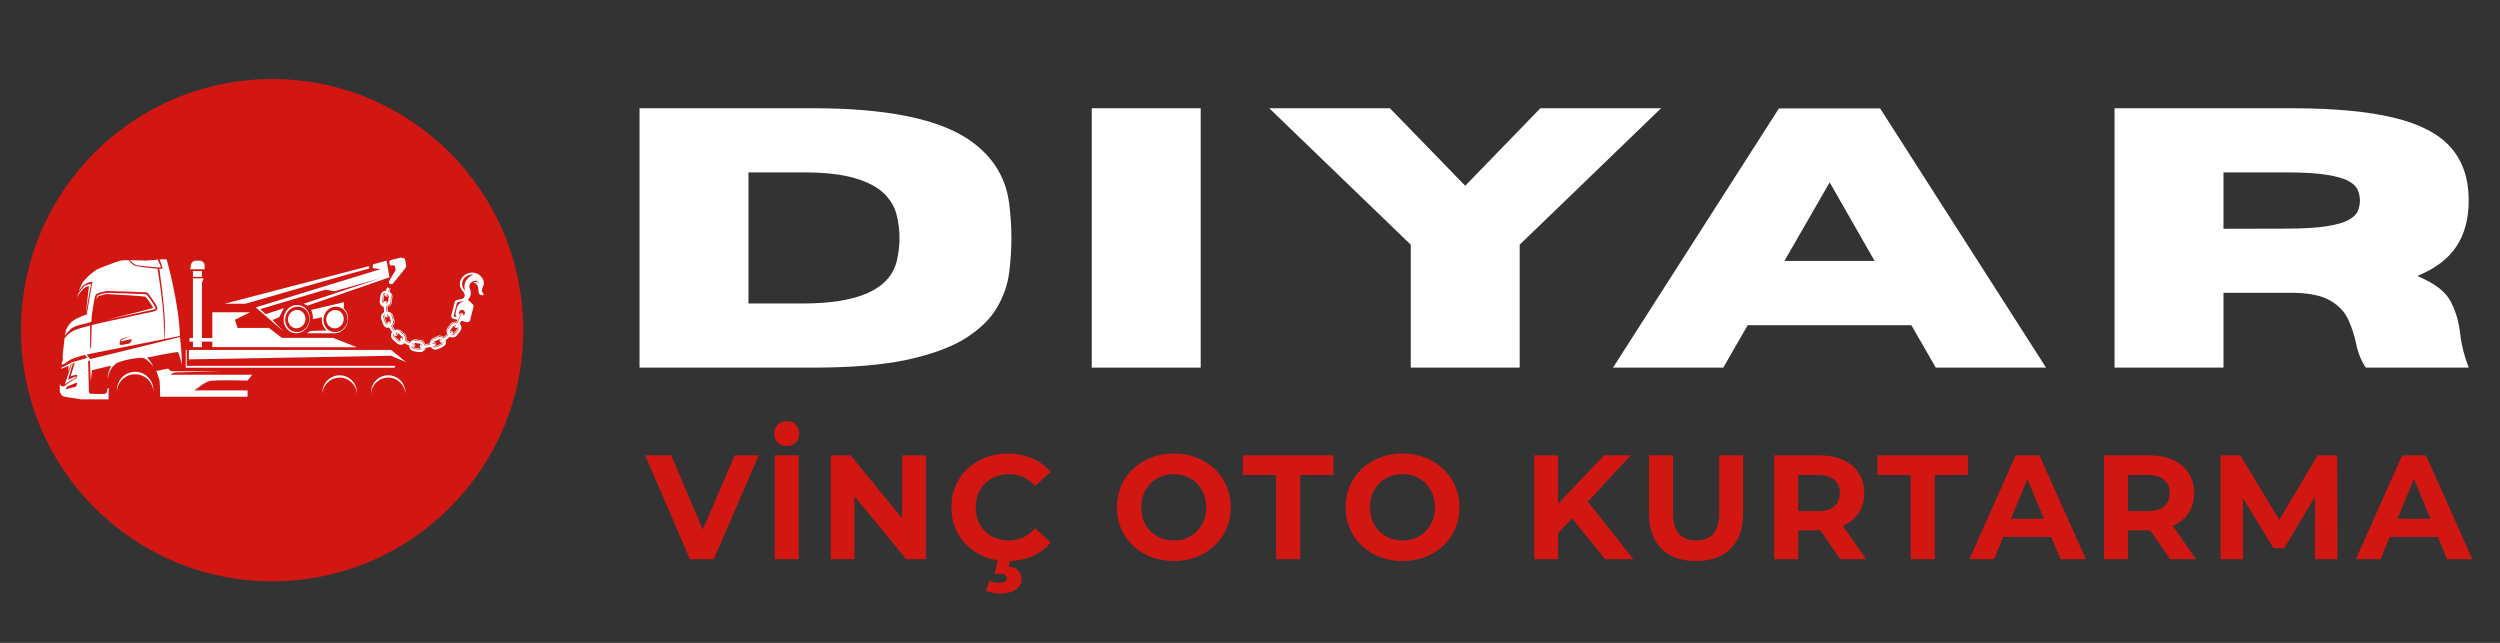 <svg xmlns="http://www.w3.org/2000/svg" xmlns:xlink="http://www.w3.org/1999/xlink" width="350" zoomAndPan="magnify" viewBox="0 0 262.5 67.5" height="90" preserveAspectRatio="xMidYMid meet" version="1.0"><rect x="0" y="0" width="262.5" height="67.5" fill="#333333" stroke="none"/><defs><g/><clipPath id="cf3a29d246"><path d="M 2 5 L 261.285 5 L 261.285 64 L 2 64 Z M 2 5 " clip-rule="nonzero"/></clipPath><clipPath id="088d11832a"><path d="M 64 38 L 259.285 38 L 259.285 58.609 L 64 58.609 Z M 64 38 " clip-rule="nonzero"/></clipPath><clipPath id="36c16216e8"><rect x="0" width="196" y="0" height="21"/></clipPath><clipPath id="dc24672422"><path d="M 61 0.719 L 259.285 0.719 L 259.285 42 L 61 42 Z M 61 0.719 " clip-rule="nonzero"/></clipPath><clipPath id="2c9c7bee5a"><rect x="0" width="199" y="0" height="42"/></clipPath><clipPath id="64e32cb5aa"><path d="M 0.207 3.301 L 52.941 3.301 L 52.941 56.035 L 0.207 56.035 Z M 0.207 3.301 " clip-rule="nonzero"/></clipPath><clipPath id="4fdf168191"><path d="M 26.574 3.301 C 12.012 3.301 0.207 15.105 0.207 29.668 C 0.207 44.23 12.012 56.035 26.574 56.035 C 41.137 56.035 52.941 44.23 52.941 29.668 C 52.941 15.105 41.137 3.301 26.574 3.301 Z M 26.574 3.301 " clip-rule="nonzero"/></clipPath><clipPath id="629236e6b2"><path d="M 0.207 0.301 L 52.941 0.301 L 52.941 53.035 L 0.207 53.035 Z M 0.207 0.301 " clip-rule="nonzero"/></clipPath><clipPath id="a7f88698c2"><path d="M 26.574 0.301 C 12.012 0.301 0.207 12.105 0.207 26.668 C 0.207 41.23 12.012 53.035 26.574 53.035 C 41.137 53.035 52.941 41.23 52.941 26.668 C 52.941 12.105 41.137 0.301 26.574 0.301 Z M 26.574 0.301 " clip-rule="nonzero"/></clipPath><clipPath id="211990a721"><rect x="0" width="53" y="0" height="54"/></clipPath><clipPath id="18ba066d89"><path d="M 20 27 L 36 27 L 36 32 L 20 32 Z M 20 27 " clip-rule="nonzero"/></clipPath><clipPath id="474c40bd17"><path d="M 35.48 31.461 L 20.293 31.445 L 20.293 27.785 L 24.25 27.789 L 22.668 28.574 L 22.945 29.434 L 26.238 29.434 L 27.59 30.473 L 32.961 30.477 Z M 35.48 31.461 " clip-rule="nonzero"/></clipPath><clipPath id="da8ca4fff0"><path d="M 21 22.043 L 37 22.043 L 37 27 L 21 27 Z M 21 22.043 " clip-rule="nonzero"/></clipPath><clipPath id="4ad82001ce"><path d="M 24 22.043 L 39 22.043 L 39 30 L 24 30 Z M 24 22.043 " clip-rule="nonzero"/></clipPath><clipPath id="65c7ed5aa0"><path d="M 38 22.043 L 41 22.043 L 41 25 L 38 25 Z M 38 22.043 " clip-rule="nonzero"/></clipPath><clipPath id="7f6d60b8c7"><path d="M 8 25 L 15 25 L 15 29 L 8 29 Z M 8 25 " clip-rule="nonzero"/></clipPath><clipPath id="63a5f77c90"><path d="M 14.336 27.363 C 14.344 27.422 14.203 27.488 14.129 27.508 L 9.098 28.594 C 9.387 28.523 14.035 27.391 14.074 27.332 C 14.109 27.27 13.379 26.211 13.254 26.152 C 13.129 26.094 9.324 25.871 9.203 25.871 C 9.082 25.871 8.48 26.043 8.332 26.105 C 8.254 26.141 8.164 26.316 8.102 26.469 C 8.141 26.266 8.176 26.121 8.203 26.07 C 8.293 25.965 8.566 25.891 8.73 25.848 C 8.77 25.836 8.805 25.828 8.836 25.82 C 9.004 25.77 9.199 25.75 9.449 25.75 C 9.578 25.75 9.707 25.754 9.836 25.758 C 9.91 25.762 9.988 25.766 10.062 25.77 C 10.406 25.777 10.75 25.789 11.094 25.801 L 11.23 25.805 C 11.82 25.824 12.426 25.844 13.023 25.879 C 13.051 25.883 13.086 25.883 13.113 25.883 L 13.172 25.883 C 13.27 25.883 13.332 25.887 13.363 25.898 C 13.539 26.047 14.301 27.164 14.336 27.363 Z M 14.336 27.363 " clip-rule="nonzero"/></clipPath><clipPath id="63efbc6445"><path d="M 4.281 22.043 L 18 22.043 L 18 37.008 L 4.281 37.008 Z M 4.281 22.043 " clip-rule="nonzero"/></clipPath><clipPath id="03f052982a"><path d="M 11 22.043 L 15 22.043 L 15 24 L 11 24 Z M 11 22.043 " clip-rule="nonzero"/></clipPath><clipPath id="3d4ddef524"><path d="M 14.898 23.086 C 14.887 23.133 12.441 22.883 12.336 22.852 C 12.254 22.824 11.859 22.59 11.621 22.316 C 12.387 22.32 13.297 22.367 13.297 22.367 C 13.297 22.367 13.965 22.305 14.566 22.258 C 14.676 22.512 14.91 23.051 14.898 23.086 Z M 14.898 23.086 " clip-rule="nonzero"/></clipPath><clipPath id="03e6f11f33"><path d="M 17 22.043 L 20 22.043 L 20 24 L 17 24 Z M 17 22.043 " clip-rule="nonzero"/></clipPath><clipPath id="db85d6e3df"><path d="M 18.258 23.465 L 19.203 23.465 L 19.203 24.074 L 18.258 24.074 Z M 18.258 23.465 " clip-rule="nonzero"/></clipPath><clipPath id="084285dcb9"><path d="M 18 24 L 20 24 L 20 32 L 18 32 Z M 18 24 " clip-rule="nonzero"/></clipPath><clipPath id="c2a353fda2"><path d="M 18.258 31.449 L 19.203 31.449 L 19.203 24.727 L 19.375 24.223 L 18.258 24.223 Z M 18.258 31.449 " clip-rule="nonzero"/></clipPath><clipPath id="b76a181111"><path d="M 17 31 L 41 31 L 41 34 L 17 34 Z M 17 31 " clip-rule="nonzero"/></clipPath><clipPath id="9c20161f15"><path d="M 17.832 32.734 L 39.062 32.355 L 40.66 33.039 L 39.062 31.742 L 17.832 31.742 Z M 17.832 32.734 " clip-rule="nonzero"/></clipPath><clipPath id="8ac70fbb70"><path d="M 6 24 L 8 24 L 8 28 L 6 28 Z M 6 24 " clip-rule="nonzero"/></clipPath><clipPath id="935249662a"><path d="M 6.055 26.285 L 6.242 25.801 C 6.242 25.801 6.711 25.07 7.059 24.934 C 7.406 24.797 7.555 24.824 7.555 24.824 L 7.004 27.953 L 7.336 25.078 C 7.336 25.078 7.172 25 6.879 25.23 C 6.586 25.457 6.223 25.922 6.055 26.285 Z M 6.055 26.285 " clip-rule="nonzero"/></clipPath><clipPath id="1c324ec8bf"><path d="M 4.281 33 L 6 33 L 6 36 L 4.281 36 Z M 4.281 33 " clip-rule="nonzero"/></clipPath><clipPath id="66fe5e89a6"><path d="M 5.457 33.387 C 5.457 33.387 4.977 34.906 4.922 35.027 C 4.867 35.148 4.816 35.371 4.816 35.371 C 4.816 35.371 5.324 34.988 5.512 34.891 C 5.695 34.793 5.871 34.746 5.914 34.688 C 5.961 34.629 5.98 34.52 5.98 34.52 C 5.98 34.52 5.344 34.773 5.172 34.879 C 5.172 34.879 5.137 34.859 5.172 34.773 C 5.203 34.688 5.523 33.484 5.547 33.449 C 5.57 33.414 5.738 33.215 5.738 33.215 C 5.738 33.215 5.48 33.324 5.457 33.387 Z M 5.457 33.387 " clip-rule="nonzero"/></clipPath><clipPath id="395c8bb9bf"><path d="M 14 33 L 25 33 L 25 37 L 14 37 Z M 14 33 " clip-rule="nonzero"/></clipPath><clipPath id="6b9aed876f"><path d="M 20.055 34.996 C 19.426 35.117 18.516 35.992 18.371 35.992 L 23.992 35.992 L 23.992 36.66 L 14.816 36.66 C 14.812 36.023 14.785 35.121 14.762 35.016 C 14.75 34.961 14.656 34.621 14.562 34.344 C 14.488 34.129 14.418 33.953 14.379 33.953 C 14.441 33.941 15.676 33.699 15.676 33.699 C 15.707 33.883 16.051 33.984 16.051 33.984 L 21.273 33.984 C 21.273 33.984 16.66 34.105 16.434 34.105 C 16.211 34.105 15.867 34.348 15.867 34.348 L 24.48 34.348 L 23.992 34.957 C 23.992 34.957 20.688 34.875 20.059 34.996 Z M 20.055 34.996 " clip-rule="nonzero"/></clipPath><clipPath id="e83e05edbf"><rect x="0" width="260" y="0" height="59"/></clipPath></defs><g clip-path="url(#cf3a29d246)"><g transform="matrix(1, 0, 0, 1, 2, 5)"><g clip-path="url(#e83e05edbf)"><g clip-path="url(#088d11832a)"><g transform="matrix(1, 0, 0, 1, 64, 38)"><g clip-path="url(#36c16216e8)"><g fill="#d21713" fill-opacity="1"><g transform="translate(1.885, 15.718)"><g><path d="M 11.781 -10.906 L 7.062 0 L 4.562 0 L -0.141 -10.906 L 2.594 -10.906 L 5.906 -3.109 L 9.266 -10.906 Z M 11.781 -10.906 "/></g></g></g><g fill="#d21713" fill-opacity="1"><g transform="translate(14.047, 15.718)"><g><path d="M 1.297 -10.906 L 3.812 -10.906 L 3.812 0 L 1.297 0 Z M 2.562 -11.875 C 2.176 -11.875 1.859 -12 1.609 -12.25 C 1.367 -12.5 1.25 -12.812 1.25 -13.188 C 1.25 -13.562 1.367 -13.875 1.609 -14.125 C 1.859 -14.375 2.176 -14.5 2.562 -14.5 C 2.945 -14.5 3.258 -14.375 3.5 -14.125 C 3.75 -13.875 3.875 -13.562 3.875 -13.188 C 3.875 -12.812 3.75 -12.5 3.5 -12.25 C 3.258 -12 2.945 -11.875 2.562 -11.875 Z M 2.562 -11.875 "/></g></g></g><g fill="#d21713" fill-opacity="1"><g transform="translate(19.934, 15.718)"><g><path d="M 11.297 -10.906 L 11.297 0 L 9.219 0 L 3.781 -6.625 L 3.781 0 L 1.297 0 L 1.297 -10.906 L 3.375 -10.906 L 8.797 -4.281 L 8.797 -10.906 Z M 11.297 -10.906 "/></g></g></g><g fill="#d21713" fill-opacity="1"><g transform="translate(33.297, 15.718)"><g><path d="M 6.516 0.188 C 5.398 0.188 4.395 -0.051 3.5 -0.531 C 2.602 -1.02 1.895 -1.691 1.375 -2.547 C 0.863 -3.398 0.609 -4.367 0.609 -5.453 C 0.609 -6.535 0.863 -7.504 1.375 -8.359 C 1.895 -9.211 2.602 -9.879 3.5 -10.359 C 4.395 -10.848 5.406 -11.094 6.531 -11.094 C 7.469 -11.094 8.316 -10.926 9.078 -10.594 C 9.848 -10.258 10.492 -9.781 11.016 -9.156 L 9.391 -7.672 C 8.648 -8.516 7.738 -8.938 6.656 -8.938 C 5.977 -8.938 5.375 -8.785 4.844 -8.484 C 4.312 -8.191 3.895 -7.781 3.594 -7.25 C 3.301 -6.727 3.156 -6.129 3.156 -5.453 C 3.156 -4.773 3.301 -4.172 3.594 -3.641 C 3.895 -3.109 4.312 -2.695 4.844 -2.406 C 5.375 -2.113 5.977 -1.969 6.656 -1.969 C 7.738 -1.969 8.648 -2.395 9.391 -3.25 L 11.016 -1.766 C 10.492 -1.129 9.848 -0.645 9.078 -0.312 C 8.305 0.02 7.453 0.188 6.516 0.188 Z M 5.672 3.609 C 5.398 3.609 5.133 3.578 4.875 3.516 C 4.613 3.461 4.395 3.383 4.219 3.281 L 4.594 2.25 C 4.926 2.406 5.266 2.484 5.609 2.484 C 6.148 2.484 6.422 2.316 6.422 1.984 C 6.422 1.68 6.164 1.531 5.656 1.531 L 5.125 1.531 L 5.531 -0.125 L 6.828 -0.125 L 6.609 0.781 C 7.066 0.832 7.406 0.973 7.625 1.203 C 7.852 1.441 7.969 1.734 7.969 2.078 C 7.969 2.547 7.758 2.914 7.344 3.188 C 6.926 3.469 6.367 3.609 5.672 3.609 Z M 5.672 3.609 "/></g></g></g><g fill="#d21713" fill-opacity="1"><g transform="translate(45.491, 15.718)"><g/></g></g><g fill="#d21713" fill-opacity="1"><g transform="translate(50.677, 15.718)"><g><path d="M 6.578 0.188 C 5.441 0.188 4.422 -0.055 3.516 -0.547 C 2.609 -1.035 1.895 -1.707 1.375 -2.562 C 0.863 -3.414 0.609 -4.379 0.609 -5.453 C 0.609 -6.523 0.863 -7.488 1.375 -8.344 C 1.895 -9.195 2.609 -9.867 3.516 -10.359 C 4.422 -10.848 5.441 -11.094 6.578 -11.094 C 7.703 -11.094 8.719 -10.848 9.625 -10.359 C 10.531 -9.867 11.242 -9.195 11.766 -8.344 C 12.285 -7.488 12.547 -6.523 12.547 -5.453 C 12.547 -4.379 12.285 -3.414 11.766 -2.562 C 11.242 -1.707 10.531 -1.035 9.625 -0.547 C 8.719 -0.055 7.703 0.188 6.578 0.188 Z M 6.578 -1.969 C 7.223 -1.969 7.801 -2.113 8.312 -2.406 C 8.832 -2.695 9.238 -3.109 9.531 -3.641 C 9.832 -4.172 9.984 -4.773 9.984 -5.453 C 9.984 -6.129 9.832 -6.727 9.531 -7.25 C 9.238 -7.781 8.832 -8.191 8.312 -8.484 C 7.801 -8.785 7.223 -8.938 6.578 -8.938 C 5.93 -8.938 5.348 -8.785 4.828 -8.484 C 4.305 -8.191 3.895 -7.781 3.594 -7.25 C 3.301 -6.727 3.156 -6.129 3.156 -5.453 C 3.156 -4.773 3.301 -4.172 3.594 -3.641 C 3.895 -3.109 4.305 -2.695 4.828 -2.406 C 5.348 -2.113 5.93 -1.969 6.578 -1.969 Z M 6.578 -1.969 "/></g></g></g><g fill="#d21713" fill-opacity="1"><g transform="translate(64.444, 15.718)"><g><path d="M 3.547 -8.844 L 0.062 -8.844 L 0.062 -10.906 L 9.562 -10.906 L 9.562 -8.844 L 6.078 -8.844 L 6.078 0 L 3.547 0 Z M 3.547 -8.844 "/></g></g></g><g fill="#d21713" fill-opacity="1"><g transform="translate(74.691, 15.718)"><g><path d="M 6.578 0.188 C 5.441 0.188 4.422 -0.055 3.516 -0.547 C 2.609 -1.035 1.895 -1.707 1.375 -2.562 C 0.863 -3.414 0.609 -4.379 0.609 -5.453 C 0.609 -6.523 0.863 -7.488 1.375 -8.344 C 1.895 -9.195 2.609 -9.867 3.516 -10.359 C 4.422 -10.848 5.441 -11.094 6.578 -11.094 C 7.703 -11.094 8.719 -10.848 9.625 -10.359 C 10.531 -9.867 11.242 -9.195 11.766 -8.344 C 12.285 -7.488 12.547 -6.523 12.547 -5.453 C 12.547 -4.379 12.285 -3.414 11.766 -2.562 C 11.242 -1.707 10.531 -1.035 9.625 -0.547 C 8.719 -0.055 7.703 0.188 6.578 0.188 Z M 6.578 -1.969 C 7.223 -1.969 7.801 -2.113 8.312 -2.406 C 8.832 -2.695 9.238 -3.109 9.531 -3.641 C 9.832 -4.172 9.984 -4.773 9.984 -5.453 C 9.984 -6.129 9.832 -6.727 9.531 -7.25 C 9.238 -7.781 8.832 -8.191 8.312 -8.484 C 7.801 -8.785 7.223 -8.938 6.578 -8.938 C 5.93 -8.938 5.348 -8.785 4.828 -8.484 C 4.305 -8.191 3.895 -7.781 3.594 -7.25 C 3.301 -6.727 3.156 -6.129 3.156 -5.453 C 3.156 -4.773 3.301 -4.172 3.594 -3.641 C 3.895 -3.109 4.305 -2.695 4.828 -2.406 C 5.348 -2.113 5.93 -1.969 6.578 -1.969 Z M 6.578 -1.969 "/></g></g></g><g fill="#d21713" fill-opacity="1"><g transform="translate(88.614, 15.718)"><g/></g></g><g fill="#d21713" fill-opacity="1"><g transform="translate(93.8, 15.718)"><g><path d="M 5.266 -4.281 L 3.797 -2.75 L 3.797 0 L 1.297 0 L 1.297 -10.906 L 3.797 -10.906 L 3.797 -5.812 L 8.625 -10.906 L 11.438 -10.906 L 6.922 -6.047 L 11.703 0 L 8.75 0 Z M 5.266 -4.281 "/></g></g></g><g fill="#d21713" fill-opacity="1"><g transform="translate(105.947, 15.718)"><g><path d="M 6.141 0.188 C 4.578 0.188 3.363 -0.242 2.5 -1.109 C 1.633 -1.973 1.203 -3.203 1.203 -4.797 L 1.203 -10.906 L 3.719 -10.906 L 3.719 -4.891 C 3.719 -2.941 4.531 -1.969 6.156 -1.969 C 6.945 -1.969 7.547 -2.203 7.953 -2.672 C 8.367 -3.141 8.578 -3.879 8.578 -4.891 L 8.578 -10.906 L 11.078 -10.906 L 11.078 -4.797 C 11.078 -3.203 10.641 -1.973 9.766 -1.109 C 8.898 -0.242 7.691 0.188 6.141 0.188 Z M 6.141 0.188 "/></g></g></g><g fill="#d21713" fill-opacity="1"><g transform="translate(118.998, 15.718)"><g><path d="M 8.234 0 L 6.141 -3.031 L 3.812 -3.031 L 3.812 0 L 1.297 0 L 1.297 -10.906 L 6.016 -10.906 C 6.984 -10.906 7.82 -10.742 8.531 -10.422 C 9.238 -10.098 9.785 -9.641 10.172 -9.047 C 10.555 -8.453 10.75 -7.754 10.75 -6.953 C 10.75 -6.141 10.551 -5.438 10.156 -4.844 C 9.77 -4.258 9.219 -3.812 8.5 -3.5 L 10.953 0 Z M 8.188 -6.953 C 8.188 -7.555 7.988 -8.02 7.594 -8.344 C 7.207 -8.676 6.633 -8.844 5.875 -8.844 L 3.812 -8.844 L 3.812 -5.047 L 5.875 -5.047 C 6.633 -5.047 7.207 -5.211 7.594 -5.547 C 7.988 -5.879 8.188 -6.348 8.188 -6.953 Z M 8.188 -6.953 "/></g></g></g><g fill="#d21713" fill-opacity="1"><g transform="translate(131.067, 15.718)"><g><path d="M 3.547 -8.844 L 0.062 -8.844 L 0.062 -10.906 L 9.562 -10.906 L 9.562 -8.844 L 6.078 -8.844 L 6.078 0 L 3.547 0 Z M 3.547 -8.844 "/></g></g></g><g fill="#d21713" fill-opacity="1"><g transform="translate(140.925, 15.718)"><g><path d="M 8.469 -2.344 L 3.406 -2.344 L 2.453 0 L -0.141 0 L 4.719 -10.906 L 7.219 -10.906 L 12.094 0 L 9.438 0 Z M 7.688 -4.25 L 5.953 -8.422 L 4.219 -4.25 Z M 7.688 -4.25 "/></g></g></g><g fill="#d21713" fill-opacity="1"><g transform="translate(153.633, 15.718)"><g><path d="M 8.234 0 L 6.141 -3.031 L 3.812 -3.031 L 3.812 0 L 1.297 0 L 1.297 -10.906 L 6.016 -10.906 C 6.984 -10.906 7.82 -10.742 8.531 -10.422 C 9.238 -10.098 9.785 -9.641 10.172 -9.047 C 10.555 -8.453 10.75 -7.754 10.75 -6.953 C 10.75 -6.141 10.551 -5.438 10.156 -4.844 C 9.77 -4.258 9.219 -3.812 8.5 -3.5 L 10.953 0 Z M 8.188 -6.953 C 8.188 -7.555 7.988 -8.02 7.594 -8.344 C 7.207 -8.676 6.633 -8.844 5.875 -8.844 L 3.812 -8.844 L 3.812 -5.047 L 5.875 -5.047 C 6.633 -5.047 7.207 -5.211 7.594 -5.547 C 7.988 -5.879 8.188 -6.348 8.188 -6.953 Z M 8.188 -6.953 "/></g></g></g><g fill="#d21713" fill-opacity="1"><g transform="translate(165.859, 15.718)"><g><path d="M 11.219 0 L 11.203 -6.547 L 7.984 -1.156 L 6.859 -1.156 L 3.656 -6.406 L 3.656 0 L 1.297 0 L 1.297 -10.906 L 3.375 -10.906 L 7.469 -4.125 L 11.484 -10.906 L 13.547 -10.906 L 13.578 0 Z M 11.219 0 "/></g></g></g><g fill="#d21713" fill-opacity="1"><g transform="translate(181.51, 15.718)"><g><path d="M 8.469 -2.344 L 3.406 -2.344 L 2.453 0 L -0.141 0 L 4.719 -10.906 L 7.219 -10.906 L 12.094 0 L 9.438 0 Z M 7.688 -4.25 L 5.953 -8.422 L 4.219 -4.25 Z M 7.688 -4.25 "/></g></g></g></g></g></g><g clip-path="url(#dc24672422)"><g transform="matrix(1, 0, 0, 1, 61, 0)"><g clip-path="url(#2c9c7bee5a)"><g fill="#ffffff" fill-opacity="1"><g transform="translate(1.12, 33.6)"><g><path d="M 21.266 0 L 3.031 0 L 3.031 -27.234 L 21.266 -27.234 C 28.711 -27.234 34.07 -26.191 37.344 -24.109 C 39.969 -22.422 41.469 -20.129 41.844 -17.234 C 42 -15.984 42.078 -14.773 42.078 -13.609 C 42.078 -12.453 42 -11.242 41.844 -9.984 C 41.688 -8.734 41.266 -7.516 40.578 -6.328 C 39.898 -5.148 38.816 -4.082 37.328 -3.125 C 35.836 -2.176 33.797 -1.414 31.203 -0.844 C 28.617 -0.281 25.305 0 21.266 0 Z M 20.172 -6.734 C 25.984 -6.734 29.27 -8.203 30.031 -11.141 C 30.227 -11.961 30.328 -12.785 30.328 -13.609 C 30.328 -14.441 30.223 -15.266 30.016 -16.078 C 29.805 -16.898 29.363 -17.641 28.688 -18.297 C 28.008 -18.961 26.992 -19.492 25.641 -19.891 C 24.285 -20.297 22.461 -20.5 20.172 -20.5 L 14.469 -20.5 L 14.469 -6.734 Z M 20.172 -6.734 "/></g></g></g><g fill="#ffffff" fill-opacity="1"><g transform="translate(48.603, 33.6)"><g><path d="M 14.469 0 L 3.031 0 L 3.031 -27.234 L 14.469 -27.234 Z M 14.469 0 "/></g></g></g><g fill="#ffffff" fill-opacity="1"><g transform="translate(69.989, 33.6)"><g><path d="M 26.578 0 L 15.141 0 L 15.141 -12.906 L 0.281 -27.234 L 12.953 -27.234 L 20.859 -19.094 L 28.75 -27.234 L 41.422 -27.234 L 26.578 -12.906 Z M 26.578 0 "/></g></g></g><g fill="#ffffff" fill-opacity="1"><g transform="translate(106.084, 33.6)"><g><path d="M 45.75 0 L 34.172 0 L 31.609 -4.453 L 14.422 -4.453 L 11.859 0 L 0.281 0 L 17.703 -27.219 L 28.328 -27.219 Z M 27.75 -11.203 L 23.031 -19.453 L 18.281 -11.203 Z M 27.75 -11.203 "/></g></g></g><g fill="#ffffff" fill-opacity="1"><g transform="translate(155.996, 33.6)"><g><path d="M 40.219 0 L 29.422 0 C 28.93 -0.688 28.582 -1.562 28.375 -2.625 C 28.195 -3.445 27.93 -4.25 27.578 -5.031 C 27.223 -5.82 26.613 -6.477 25.75 -7 C 24.883 -7.531 23.598 -7.816 21.891 -7.859 L 14.469 -7.859 L 14.469 0 L 3.031 0 L 3.031 -27.234 L 21.625 -27.234 C 26.062 -27.234 29.645 -26.898 32.375 -26.234 C 35.102 -25.578 37.094 -24.535 38.344 -23.109 C 39.594 -21.68 40.219 -19.828 40.219 -17.547 C 40.219 -15.629 39.785 -14.02 38.922 -12.719 C 38.055 -11.414 36.688 -10.383 34.812 -9.625 C 36.625 -8.875 37.797 -7.977 38.328 -6.938 C 38.867 -5.895 39.203 -4.75 39.328 -3.5 C 39.453 -2.383 39.75 -1.219 40.219 0 Z M 14.469 -14.578 L 21 -14.594 C 22.82 -14.594 24.254 -14.676 25.297 -14.844 C 26.348 -15.008 27.125 -15.234 27.625 -15.516 C 28.125 -15.797 28.441 -16.109 28.578 -16.453 C 28.723 -16.805 28.797 -17.172 28.797 -17.547 C 28.797 -17.91 28.723 -18.27 28.578 -18.625 C 28.441 -18.977 28.125 -19.297 27.625 -19.578 C 27.125 -19.859 26.348 -20.082 25.297 -20.25 C 24.254 -20.414 22.82 -20.5 21 -20.5 L 14.469 -20.5 Z M 14.469 -14.578 "/></g></g></g></g></g></g><g clip-path="url(#64e32cb5aa)"><g clip-path="url(#4fdf168191)"><g transform="matrix(1, 0, 0, 1, -0, 3)"><g clip-path="url(#211990a721)"><g clip-path="url(#629236e6b2)"><g clip-path="url(#a7f88698c2)"><path fill="#d21713" d="M 0.207 0.301 L 52.941 0.301 L 52.941 53.035 L 0.207 53.035 Z M 0.207 0.301 " fill-opacity="1" fill-rule="nonzero"/></g></g></g></g></g></g><path fill="#ffffff" d="M 42.199 31.961 C 42.234 31.957 42.27 31.949 42.301 31.941 C 42.371 31.918 42.43 31.891 42.484 31.848 C 42.59 31.766 42.664 31.652 42.691 31.516 C 42.691 31.516 42.727 31.512 42.777 31.508 C 42.801 31.504 42.832 31.504 42.863 31.496 C 42.895 31.492 42.93 31.488 42.965 31.48 C 42.996 31.477 43.031 31.473 43.062 31.465 C 43.094 31.457 43.125 31.453 43.148 31.449 C 43.199 31.438 43.234 31.43 43.234 31.43 C 43.301 31.547 43.406 31.633 43.535 31.68 C 43.598 31.703 43.664 31.711 43.734 31.711 C 43.801 31.715 43.871 31.699 43.938 31.672 C 43.938 31.672 43.977 31.656 44.035 31.637 C 44.094 31.609 44.168 31.578 44.246 31.543 C 44.32 31.504 44.395 31.469 44.449 31.441 C 44.508 31.41 44.543 31.391 44.543 31.391 C 44.668 31.324 44.758 31.211 44.805 31.09 C 44.852 30.961 44.852 30.828 44.809 30.699 C 44.809 30.699 44.836 30.68 44.875 30.648 C 44.918 30.617 44.973 30.578 45.023 30.531 C 45.078 30.488 45.129 30.445 45.168 30.41 C 45.207 30.375 45.23 30.352 45.23 30.352 C 45.277 30.383 45.328 30.402 45.383 30.414 C 45.434 30.43 45.488 30.434 45.539 30.43 C 45.559 30.43 45.574 30.43 45.586 30.43 C 45.621 30.426 45.656 30.418 45.688 30.406 C 45.723 30.398 45.758 30.383 45.789 30.367 C 45.852 30.332 45.91 30.289 45.957 30.234 C 45.957 30.234 45.984 30.199 46.023 30.152 C 46.043 30.129 46.066 30.102 46.09 30.07 C 46.113 30.043 46.137 30.008 46.164 29.977 C 46.215 29.91 46.262 29.844 46.297 29.793 C 46.332 29.742 46.355 29.707 46.355 29.707 C 46.395 29.652 46.418 29.586 46.434 29.523 C 46.453 29.457 46.457 29.391 46.445 29.324 C 46.43 29.191 46.375 29.074 46.273 28.977 C 46.273 28.977 46.305 28.922 46.344 28.84 C 46.367 28.801 46.387 28.75 46.41 28.699 C 46.41 28.691 46.414 28.684 46.418 28.676 L 47 28.824 C 47.16 28.863 47.316 28.785 47.352 28.648 L 47.719 27.195 C 47.742 27.113 47.711 27.02 47.641 26.953 L 47.441 26.77 L 47.371 26.699 L 47.297 26.633 L 47.133 26.477 C 47.238 26.371 47.328 26.234 47.359 26.133 C 47.441 25.941 47.461 25.727 47.406 25.508 C 47.398 25.48 47.391 25.453 47.383 25.426 C 47.379 25.418 47.375 25.414 47.371 25.406 C 47.316 25.281 47.262 25.141 47.281 25 C 47.301 24.828 47.422 24.695 47.551 24.602 C 47.684 24.508 47.84 24.445 47.992 24.48 C 48.141 24.52 48.258 24.652 48.344 24.797 C 48.176 24.594 47.887 24.539 47.668 24.668 C 47.832 24.664 47.996 24.773 48.09 24.918 C 48.188 25.066 48.23 25.246 48.238 25.422 C 48.25 25.562 48.242 25.711 48.305 25.824 C 48.383 25.961 48.539 26.004 48.68 26.004 C 48.707 26.004 48.738 26.004 48.758 25.98 C 48.797 25.945 48.789 25.875 48.758 25.828 C 48.703 25.754 48.641 25.715 48.617 25.609 C 48.598 25.523 48.602 25.43 48.625 25.344 C 48.641 25.293 48.656 25.242 48.676 25.191 C 48.719 25.086 48.766 24.984 48.793 24.871 C 48.859 24.543 48.699 24.215 48.477 23.996 L 48.449 23.969 C 48.047 23.59 47.5 23.523 47.016 23.75 C 46.582 23.953 46.223 24.402 46.293 24.961 C 46.32 25.156 46.418 25.332 46.527 25.492 C 46.621 25.621 46.727 25.738 46.777 25.883 C 46.828 26.008 46.777 26.164 46.703 26.27 C 46.625 26.367 46.473 26.379 46.355 26.41 C 46.215 26.449 46.074 26.484 45.934 26.523 C 45.836 26.547 45.77 26.617 45.75 26.695 L 45.379 28.152 C 45.367 28.211 45.375 28.266 45.402 28.32 C 45.441 28.391 45.516 28.449 45.609 28.473 L 46.039 28.582 C 46.023 28.613 46.008 28.645 45.992 28.672 C 45.957 28.75 45.93 28.801 45.93 28.801 C 45.801 28.773 45.672 28.777 45.559 28.816 C 45.508 28.836 45.457 28.859 45.41 28.891 C 45.367 28.922 45.332 28.961 45.297 29.004 C 45.297 29.004 45.281 29.031 45.254 29.07 C 45.227 29.109 45.191 29.16 45.152 29.211 C 45.133 29.234 45.117 29.262 45.098 29.281 C 45.078 29.309 45.059 29.328 45.047 29.348 C 45.016 29.383 44.996 29.406 44.996 29.406 C 44.926 29.484 44.891 29.594 44.887 29.707 C 44.883 29.766 44.891 29.828 44.902 29.887 C 44.914 29.949 44.938 30.008 44.965 30.066 C 44.965 30.066 44.945 30.09 44.91 30.121 C 44.875 30.152 44.824 30.195 44.777 30.234 C 44.73 30.273 44.68 30.312 44.641 30.34 C 44.605 30.367 44.578 30.387 44.578 30.387 C 44.473 30.305 44.355 30.254 44.242 30.238 C 44.129 30.215 44.023 30.23 43.93 30.281 C 43.93 30.281 43.902 30.297 43.859 30.32 C 43.82 30.34 43.766 30.367 43.711 30.395 C 43.652 30.418 43.598 30.445 43.555 30.461 C 43.512 30.477 43.484 30.488 43.484 30.488 C 43.434 30.508 43.391 30.535 43.352 30.57 C 43.312 30.605 43.277 30.652 43.246 30.699 C 43.191 30.797 43.152 30.922 43.145 31.055 C 43.145 31.055 43.113 31.059 43.07 31.07 C 43.047 31.074 43.02 31.078 42.992 31.086 C 42.965 31.09 42.934 31.094 42.902 31.102 C 42.871 31.105 42.84 31.109 42.812 31.113 C 42.785 31.117 42.754 31.121 42.734 31.125 C 42.688 31.125 42.656 31.129 42.656 31.129 C 42.648 31.117 42.645 31.102 42.637 31.09 C 42.625 31.051 42.605 31.02 42.586 30.988 C 42.562 30.953 42.543 30.922 42.516 30.895 C 42.465 30.832 42.41 30.789 42.352 30.754 C 42.293 30.719 42.23 30.703 42.168 30.699 C 42.168 30.699 42.137 30.695 42.09 30.695 C 42.07 30.695 42.043 30.688 42.016 30.688 C 41.988 30.684 41.957 30.68 41.93 30.676 C 41.898 30.672 41.871 30.668 41.84 30.66 C 41.812 30.656 41.789 30.652 41.766 30.648 C 41.742 30.645 41.723 30.641 41.711 30.637 C 41.699 30.637 41.691 30.633 41.691 30.633 C 41.684 30.629 41.672 30.629 41.664 30.629 C 41.562 30.617 41.457 30.637 41.348 30.699 C 41.258 30.75 41.172 30.824 41.102 30.914 C 41.102 30.914 41.074 30.906 41.031 30.887 C 40.988 30.867 40.934 30.848 40.875 30.82 C 40.82 30.789 40.766 30.762 40.723 30.742 C 40.684 30.719 40.656 30.703 40.656 30.703 C 40.688 30.574 40.684 30.445 40.656 30.336 C 40.629 30.227 40.578 30.133 40.496 30.07 C 40.496 30.07 40.473 30.051 40.438 30.023 C 40.418 30.008 40.398 29.992 40.375 29.977 C 40.355 29.957 40.332 29.938 40.309 29.918 C 40.289 29.895 40.266 29.875 40.246 29.855 C 40.227 29.836 40.207 29.816 40.188 29.801 C 40.156 29.77 40.137 29.746 40.137 29.746 C 40.102 29.711 40.059 29.68 40.012 29.656 C 39.961 29.637 39.91 29.617 39.852 29.609 C 39.824 29.605 39.793 29.605 39.762 29.605 C 39.734 29.605 39.703 29.605 39.672 29.609 C 39.613 29.613 39.547 29.629 39.488 29.652 C 39.488 29.652 39.48 29.645 39.473 29.637 C 39.465 29.625 39.453 29.609 39.441 29.59 C 39.414 29.551 39.379 29.496 39.344 29.445 C 39.312 29.391 39.281 29.336 39.258 29.297 C 39.246 29.277 39.234 29.262 39.23 29.25 C 39.223 29.238 39.219 29.23 39.219 29.23 C 39.301 29.148 39.363 29.059 39.398 28.965 C 39.418 28.914 39.43 28.867 39.434 28.82 C 39.438 28.797 39.438 28.773 39.438 28.75 C 39.438 28.727 39.434 28.703 39.43 28.68 C 39.426 28.652 39.418 28.625 39.406 28.598 C 39.406 28.598 39.395 28.566 39.379 28.523 C 39.371 28.504 39.363 28.477 39.352 28.449 C 39.344 28.422 39.332 28.391 39.324 28.363 C 39.305 28.301 39.285 28.242 39.273 28.195 C 39.262 28.152 39.254 28.121 39.254 28.121 C 39.246 28.098 39.238 28.07 39.223 28.047 C 39.215 28.023 39.199 28 39.184 27.977 C 39.156 27.938 39.113 27.895 39.066 27.859 C 38.977 27.789 38.855 27.738 38.723 27.723 C 38.723 27.723 38.723 27.688 38.715 27.641 C 38.711 27.594 38.699 27.531 38.695 27.469 C 38.691 27.406 38.688 27.344 38.688 27.297 C 38.684 27.25 38.684 27.219 38.684 27.219 C 38.812 27.18 38.918 27.109 38.996 27.023 C 39.039 26.98 39.066 26.934 39.094 26.887 C 39.117 26.836 39.133 26.785 39.133 26.73 C 39.133 26.73 39.133 26.723 39.137 26.707 C 39.137 26.695 39.141 26.676 39.141 26.652 C 39.145 26.629 39.145 26.598 39.148 26.57 C 39.152 26.539 39.156 26.512 39.16 26.477 C 39.172 26.414 39.18 26.352 39.188 26.305 C 39.195 26.258 39.203 26.227 39.203 26.227 C 39.223 26.121 39.203 26.008 39.148 25.906 C 39.094 25.801 39.008 25.703 38.898 25.633 C 38.898 25.633 38.898 25.629 38.902 25.613 C 38.906 25.602 38.914 25.582 38.922 25.559 C 38.934 25.512 38.957 25.453 38.977 25.395 C 38.992 25.352 39.008 25.312 39.023 25.277 C 38.996 25.273 38.973 25.27 38.945 25.262 C 38.934 25.293 38.922 25.324 38.91 25.359 C 38.887 25.426 38.863 25.496 38.844 25.547 C 38.836 25.574 38.832 25.598 38.828 25.609 C 38.82 25.625 38.82 25.637 38.82 25.637 C 38.805 25.625 38.785 25.613 38.77 25.605 C 38.77 25.605 38.773 25.598 38.777 25.582 C 38.781 25.562 38.789 25.539 38.797 25.512 C 38.816 25.457 38.84 25.387 38.867 25.312 C 38.875 25.289 38.883 25.27 38.891 25.25 C 38.809 25.227 38.73 25.195 38.648 25.164 C 38.637 25.195 38.625 25.23 38.613 25.266 C 38.59 25.328 38.566 25.395 38.551 25.441 C 38.543 25.465 38.539 25.484 38.535 25.5 C 38.527 25.516 38.527 25.523 38.527 25.523 C 38.395 25.52 38.266 25.566 38.16 25.648 C 38.062 25.73 37.984 25.852 37.957 25.984 C 37.957 25.984 37.949 26.027 37.938 26.086 C 37.93 26.145 37.918 26.227 37.902 26.309 C 37.898 26.348 37.895 26.387 37.891 26.426 C 37.887 26.465 37.883 26.5 37.879 26.531 C 37.875 26.559 37.871 26.586 37.871 26.605 C 37.871 26.621 37.867 26.633 37.867 26.633 C 37.863 26.703 37.871 26.77 37.891 26.836 C 37.906 26.898 37.938 26.957 37.977 27.012 C 38.051 27.121 38.168 27.195 38.297 27.23 C 38.297 27.23 38.297 27.266 38.297 27.316 C 38.301 27.367 38.309 27.438 38.312 27.504 C 38.316 27.57 38.324 27.637 38.332 27.688 C 38.336 27.738 38.34 27.773 38.34 27.773 C 38.242 27.82 38.16 27.891 38.102 27.977 C 38.039 28.066 38.012 28.172 38.008 28.281 L 38 28.285 C 38 28.285 38 28.301 38.004 28.316 C 38.004 28.336 38.008 28.352 38.008 28.352 C 38.012 28.375 38.016 28.406 38.023 28.438 C 38.023 28.438 38.035 28.48 38.051 28.539 C 38.066 28.598 38.094 28.676 38.117 28.758 C 38.129 28.797 38.141 28.836 38.156 28.871 C 38.168 28.906 38.18 28.941 38.191 28.973 C 38.211 29.027 38.23 29.066 38.23 29.066 C 38.258 29.133 38.293 29.191 38.336 29.242 C 38.383 29.293 38.438 29.332 38.496 29.363 C 38.551 29.398 38.617 29.414 38.684 29.426 C 38.746 29.434 38.812 29.43 38.879 29.418 C 38.879 29.418 38.887 29.426 38.891 29.438 C 38.898 29.449 38.91 29.469 38.922 29.492 C 38.949 29.535 38.984 29.594 39.02 29.652 C 39.059 29.711 39.094 29.77 39.125 29.809 C 39.137 29.832 39.152 29.848 39.16 29.863 C 39.168 29.875 39.172 29.879 39.172 29.879 C 39.133 29.934 39.102 29.992 39.082 30.055 C 39.074 30.086 39.066 30.121 39.062 30.152 C 39.059 30.188 39.055 30.219 39.059 30.254 C 39.062 30.32 39.074 30.387 39.105 30.449 C 39.129 30.512 39.168 30.57 39.215 30.625 C 39.215 30.625 39.246 30.652 39.293 30.699 C 39.312 30.719 39.34 30.746 39.367 30.773 C 39.398 30.805 39.43 30.828 39.461 30.859 C 39.492 30.887 39.523 30.914 39.555 30.941 C 39.582 30.965 39.613 30.992 39.637 31.012 C 39.688 31.051 39.719 31.074 39.719 31.074 C 39.836 31.164 39.977 31.207 40.109 31.199 C 40.242 31.195 40.371 31.137 40.465 31.043 C 40.465 31.043 40.496 31.059 40.543 31.086 C 40.59 31.105 40.652 31.137 40.711 31.172 C 40.773 31.199 40.836 31.227 40.887 31.246 C 40.934 31.266 40.965 31.277 40.965 31.277 C 40.961 31.344 40.969 31.41 40.984 31.473 C 40.996 31.508 41.008 31.539 41.023 31.566 C 41.035 31.598 41.055 31.625 41.074 31.652 C 41.113 31.707 41.164 31.754 41.223 31.793 C 41.281 31.828 41.348 31.855 41.418 31.875 C 41.418 31.875 41.43 31.875 41.445 31.883 C 41.465 31.887 41.492 31.891 41.523 31.895 C 41.555 31.902 41.59 31.906 41.629 31.914 C 41.668 31.922 41.711 31.93 41.754 31.934 C 41.797 31.941 41.84 31.945 41.879 31.949 C 41.918 31.953 41.957 31.961 41.988 31.961 C 42.051 31.965 42.094 31.969 42.094 31.969 C 42.129 31.969 42.168 31.973 42.203 31.965 Z M 46.602 24.434 C 46.879 23.812 47.648 23.805 47.699 23.809 C 46.418 24.457 46.824 25.496 46.836 25.52 C 46.809 25.5 46.324 25.055 46.602 24.434 Z M 38.125 26.605 C 38.125 26.605 38.129 26.566 38.133 26.508 C 38.137 26.48 38.141 26.445 38.145 26.41 C 38.148 26.371 38.156 26.332 38.16 26.293 C 38.172 26.219 38.184 26.141 38.195 26.082 C 38.207 26.027 38.215 25.988 38.215 25.988 C 38.219 25.957 38.23 25.93 38.246 25.902 C 38.258 25.875 38.281 25.852 38.301 25.832 C 38.344 25.793 38.398 25.766 38.457 25.758 C 38.465 25.758 38.473 25.754 38.477 25.754 L 38.461 25.82 C 38.41 25.84 38.367 25.867 38.332 25.902 C 38.297 25.941 38.273 25.988 38.262 26.043 C 38.262 26.043 38.254 26.082 38.242 26.137 C 38.23 26.195 38.219 26.27 38.211 26.348 C 38.203 26.387 38.199 26.422 38.195 26.461 C 38.191 26.496 38.188 26.531 38.188 26.559 C 38.184 26.586 38.18 26.609 38.18 26.629 C 38.176 26.645 38.176 26.652 38.176 26.652 C 38.172 26.734 38.199 26.812 38.25 26.871 C 38.168 26.812 38.113 26.711 38.125 26.605 Z M 38.738 25.836 C 38.766 25.855 38.785 25.879 38.805 25.906 C 38.797 25.902 38.789 25.895 38.781 25.887 L 38.781 25.891 C 38.773 25.883 38.762 25.875 38.754 25.867 L 38.719 26.004 C 38.715 26.035 38.688 26.062 38.656 26.074 C 38.637 26.086 38.609 26.086 38.586 26.082 C 38.543 26.074 38.512 26.047 38.496 26.012 C 38.508 26.02 38.523 26.027 38.535 26.031 C 38.562 26.035 38.59 26.031 38.613 26.023 C 38.641 26.012 38.668 25.984 38.676 25.953 L 38.711 25.812 C 38.719 25.82 38.73 25.828 38.738 25.836 Z M 38.363 26.652 C 38.328 26.684 38.305 26.727 38.301 26.777 L 38.297 26.809 C 38.266 26.77 38.246 26.715 38.25 26.66 C 38.25 26.66 38.254 26.652 38.254 26.633 C 38.254 26.617 38.258 26.594 38.262 26.566 C 38.266 26.535 38.266 26.504 38.27 26.469 C 38.273 26.434 38.277 26.395 38.285 26.355 C 38.297 26.281 38.305 26.207 38.316 26.152 C 38.328 26.094 38.336 26.055 38.336 26.055 C 38.344 26.004 38.375 25.953 38.418 25.922 C 38.418 25.922 38.418 25.926 38.414 25.934 C 38.414 25.938 38.414 25.941 38.414 25.941 C 38.398 26.039 38.469 26.129 38.57 26.148 C 38.609 26.156 38.652 26.152 38.691 26.137 C 38.746 26.113 38.781 26.07 38.793 26.02 L 38.797 26.008 C 38.824 26.051 38.836 26.102 38.824 26.152 C 38.824 26.152 38.816 26.188 38.809 26.238 C 38.801 26.289 38.789 26.355 38.781 26.426 C 38.773 26.457 38.77 26.492 38.766 26.523 C 38.766 26.559 38.762 26.586 38.758 26.613 C 38.754 26.637 38.754 26.66 38.75 26.676 C 38.75 26.691 38.75 26.699 38.75 26.699 C 38.746 26.75 38.723 26.793 38.684 26.832 L 38.688 26.801 C 38.688 26.754 38.672 26.711 38.637 26.676 C 38.605 26.645 38.559 26.621 38.504 26.613 C 38.453 26.609 38.402 26.625 38.363 26.656 Z M 38.551 26.887 C 38.551 26.871 38.551 26.852 38.555 26.832 C 38.559 26.789 38.559 26.75 38.559 26.75 C 38.559 26.73 38.555 26.711 38.543 26.691 C 38.586 26.711 38.617 26.75 38.613 26.793 L 38.605 26.887 C 38.59 26.895 38.57 26.906 38.551 26.91 C 38.551 26.91 38.551 26.902 38.551 26.887 Z M 38.199 27.113 C 38.164 27.094 38.129 27.07 38.102 27.043 C 38.164 27.086 38.234 27.117 38.312 27.129 L 38.312 27.16 C 38.273 27.148 38.234 27.133 38.199 27.113 Z M 38.594 27.746 C 38.594 27.746 38.59 27.707 38.582 27.652 C 38.578 27.621 38.574 27.586 38.57 27.551 C 38.566 27.516 38.566 27.477 38.562 27.438 C 38.559 27.398 38.555 27.359 38.555 27.324 L 38.551 27.223 C 38.547 27.168 38.547 27.129 38.547 27.129 C 38.672 27.102 38.785 27.043 38.863 26.965 C 38.883 26.945 38.902 26.922 38.918 26.902 C 38.934 26.879 38.949 26.855 38.961 26.832 C 38.988 26.785 39 26.734 39.004 26.68 C 39.004 26.68 39.008 26.648 39.012 26.602 C 39.016 26.574 39.02 26.547 39.023 26.516 C 39.023 26.484 39.031 26.453 39.035 26.422 C 39.047 26.355 39.055 26.293 39.062 26.242 C 39.074 26.195 39.082 26.164 39.082 26.164 C 39.086 26.133 39.086 26.102 39.086 26.07 C 39.086 26.039 39.082 26.008 39.074 25.973 C 39.055 25.91 39.023 25.848 38.984 25.793 C 39.039 25.852 39.086 25.922 39.109 25.996 C 39.121 26.031 39.129 26.066 39.133 26.102 C 39.137 26.141 39.137 26.176 39.129 26.211 C 39.129 26.211 39.121 26.242 39.113 26.293 C 39.105 26.336 39.098 26.402 39.086 26.469 C 39.082 26.5 39.078 26.531 39.074 26.559 C 39.07 26.59 39.07 26.617 39.066 26.645 C 39.062 26.668 39.059 26.688 39.059 26.703 C 39.059 26.715 39.059 26.723 39.059 26.723 C 39.055 26.777 39.039 26.828 39.016 26.875 C 38.988 26.922 38.961 26.965 38.918 27.004 C 38.879 27.043 38.832 27.078 38.777 27.105 C 38.727 27.133 38.668 27.156 38.605 27.168 C 38.605 27.168 38.605 27.203 38.609 27.258 C 38.609 27.316 38.617 27.387 38.621 27.461 C 38.625 27.535 38.633 27.605 38.641 27.66 C 38.645 27.688 38.648 27.711 38.648 27.727 C 38.648 27.742 38.652 27.75 38.652 27.75 C 38.633 27.75 38.613 27.746 38.594 27.746 Z M 42.109 31.469 C 42.137 31.504 42.184 31.531 42.23 31.531 L 42.266 31.531 C 42.246 31.547 42.223 31.562 42.195 31.574 C 42.172 31.578 42.145 31.582 42.113 31.582 C 42.113 31.582 42.078 31.578 42.016 31.574 C 41.988 31.574 41.957 31.57 41.918 31.562 C 41.883 31.562 41.844 31.555 41.805 31.551 C 41.766 31.547 41.73 31.539 41.695 31.531 C 41.66 31.527 41.625 31.52 41.598 31.516 C 41.566 31.512 41.543 31.504 41.527 31.504 C 41.512 31.496 41.5 31.496 41.5 31.496 C 41.484 31.492 41.473 31.488 41.461 31.48 C 41.426 31.465 41.391 31.438 41.367 31.406 L 41.383 31.41 C 41.48 31.434 41.578 31.367 41.598 31.262 C 41.621 31.16 41.566 31.059 41.477 31.035 L 41.465 31.031 C 41.5 31.012 41.539 31.004 41.574 31.004 L 41.598 31.008 L 41.605 31.008 C 41.605 31.008 41.609 31.008 41.609 31.008 C 41.609 31.008 41.617 31.008 41.633 31.012 C 41.648 31.016 41.668 31.023 41.691 31.027 C 41.719 31.031 41.746 31.035 41.777 31.043 C 41.809 31.047 41.844 31.055 41.875 31.055 C 41.91 31.059 41.941 31.062 41.973 31.066 C 42.008 31.074 42.035 31.078 42.062 31.078 C 42.109 31.078 42.145 31.082 42.145 31.082 C 42.156 31.082 42.164 31.086 42.176 31.09 C 42.195 31.094 42.211 31.102 42.227 31.109 C 42.246 31.117 42.262 31.133 42.273 31.145 L 42.246 31.145 C 42.195 31.145 42.145 31.168 42.109 31.211 C 42.086 31.246 42.066 31.285 42.066 31.328 C 42.059 31.383 42.078 31.43 42.109 31.469 Z M 42.145 31.289 C 42.148 31.277 42.152 31.27 42.156 31.262 C 42.18 31.234 42.207 31.219 42.242 31.219 L 42.332 31.219 C 42.34 31.238 42.352 31.258 42.359 31.273 C 42.359 31.273 42.32 31.273 42.277 31.277 C 42.258 31.273 42.238 31.273 42.227 31.273 C 42.207 31.273 42.199 31.273 42.199 31.273 C 42.18 31.27 42.16 31.277 42.145 31.289 Z M 44.379 31.191 C 44.379 31.191 44.348 31.211 44.293 31.238 C 44.266 31.25 44.234 31.266 44.203 31.281 C 44.168 31.301 44.133 31.316 44.098 31.332 C 44.062 31.348 44.023 31.363 43.988 31.379 C 43.973 31.387 43.957 31.395 43.941 31.398 C 43.926 31.406 43.91 31.414 43.895 31.418 C 43.84 31.438 43.801 31.453 43.801 31.453 C 43.773 31.465 43.742 31.469 43.715 31.473 C 43.684 31.473 43.652 31.469 43.621 31.461 C 43.566 31.445 43.516 31.41 43.477 31.367 C 43.473 31.363 43.465 31.355 43.461 31.352 L 43.531 31.328 C 43.57 31.363 43.617 31.387 43.668 31.398 C 43.719 31.41 43.773 31.402 43.828 31.383 C 43.828 31.383 43.863 31.371 43.918 31.348 C 43.973 31.324 44.043 31.293 44.113 31.262 C 44.184 31.23 44.254 31.195 44.309 31.168 C 44.359 31.137 44.395 31.121 44.395 31.121 C 44.43 31.102 44.461 31.07 44.484 31.043 C 44.508 31.012 44.523 30.977 44.531 30.938 C 44.531 30.988 44.52 31.043 44.492 31.082 C 44.465 31.129 44.43 31.164 44.379 31.191 Z M 44.762 30.965 C 44.762 30.887 44.746 30.812 44.719 30.742 L 44.742 30.723 C 44.766 30.801 44.773 30.883 44.762 30.965 Z M 44.402 30.664 C 44.402 30.664 44.367 30.688 44.332 30.707 C 44.316 30.719 44.297 30.73 44.285 30.738 C 44.273 30.746 44.262 30.746 44.262 30.746 C 44.246 30.758 44.23 30.773 44.223 30.793 C 44.215 30.746 44.234 30.699 44.27 30.68 C 44.27 30.68 44.273 30.676 44.281 30.676 C 44.289 30.668 44.301 30.664 44.309 30.656 C 44.328 30.645 44.348 30.633 44.348 30.633 C 44.367 30.641 44.383 30.652 44.402 30.664 Z M 46.117 29.605 C 46.117 29.605 46.098 29.637 46.062 29.688 C 46.031 29.734 45.98 29.797 45.934 29.859 C 45.91 29.891 45.887 29.922 45.863 29.949 C 45.84 29.977 45.816 30.004 45.797 30.027 C 45.781 30.051 45.762 30.07 45.754 30.082 C 45.742 30.094 45.734 30.102 45.734 30.102 C 45.691 30.152 45.633 30.184 45.57 30.195 C 45.512 30.207 45.445 30.199 45.387 30.172 L 45.438 30.121 C 45.539 30.145 45.648 30.113 45.723 30.031 C 45.723 30.031 45.746 30 45.785 29.957 C 45.805 29.934 45.824 29.906 45.848 29.879 C 45.871 29.852 45.895 29.82 45.918 29.789 C 45.965 29.727 46.012 29.664 46.043 29.617 C 46.074 29.566 46.094 29.535 46.094 29.535 C 46.109 29.52 46.117 29.5 46.125 29.484 C 46.133 29.465 46.137 29.445 46.141 29.426 C 46.145 29.387 46.145 29.348 46.137 29.312 C 46.18 29.402 46.18 29.516 46.117 29.605 Z M 45.797 29.324 C 45.766 29.285 45.762 29.238 45.785 29.203 L 45.836 29.125 C 45.855 29.125 45.875 29.125 45.895 29.129 L 45.812 29.266 C 45.801 29.285 45.797 29.305 45.797 29.324 Z M 46.352 29.234 C 46.32 29.164 46.273 29.105 46.211 29.055 L 46.227 29.031 C 46.285 29.086 46.328 29.156 46.352 29.234 Z M 46.582 27.547 C 46.688 27.574 46.766 27.652 46.801 27.75 C 46.816 27.805 46.82 27.863 46.805 27.926 C 46.805 27.938 46.801 27.949 46.793 27.961 C 46.762 28.043 46.699 28.105 46.625 28.137 C 46.637 28.098 46.645 28.074 46.645 28.074 C 46.672 27.98 46.609 27.879 46.508 27.852 C 46.402 27.824 46.297 27.875 46.273 27.961 C 46.273 27.961 46.266 27.984 46.254 28.027 C 46.227 27.992 46.207 27.945 46.199 27.902 C 46.191 27.859 46.191 27.816 46.207 27.773 C 46.227 27.688 46.281 27.617 46.355 27.578 C 46.402 27.555 46.453 27.539 46.508 27.539 C 46.531 27.539 46.559 27.543 46.582 27.547 Z M 45.672 28.234 C 45.641 28.227 45.625 28.211 45.621 28.211 L 45.984 26.77 L 45.996 26.762 L 46.422 26.648 C 46.441 26.645 46.461 26.637 46.484 26.633 C 46.562 26.617 46.668 26.594 46.766 26.535 L 46.418 26.75 C 46.172 26.898 46.004 27.137 45.941 27.414 L 45.828 27.957 C 45.816 28.164 45.969 28.309 45.969 28.309 Z M 44.961 29.648 C 44.977 29.574 45.004 29.508 45.051 29.453 C 45.051 29.453 45.07 29.43 45.102 29.395 C 45.117 29.375 45.137 29.352 45.156 29.328 C 45.176 29.309 45.191 29.281 45.211 29.254 C 45.25 29.203 45.289 29.152 45.316 29.113 C 45.344 29.07 45.363 29.047 45.363 29.047 C 45.391 29.004 45.43 28.965 45.473 28.934 C 45.516 28.906 45.566 28.883 45.617 28.867 C 45.727 28.84 45.852 28.84 45.977 28.879 C 45.977 28.879 46.039 28.758 46.113 28.602 C 46.133 28.547 46.156 28.496 46.18 28.441 C 46.203 28.383 46.227 28.328 46.246 28.273 C 46.266 28.223 46.281 28.172 46.297 28.129 C 46.301 28.117 46.309 28.102 46.309 28.09 C 46.332 28.023 46.344 27.984 46.344 27.984 C 46.359 27.93 46.422 27.898 46.488 27.914 C 46.527 27.926 46.555 27.957 46.57 27.992 C 46.559 27.984 46.543 27.977 46.531 27.973 C 46.465 27.953 46.402 27.984 46.387 28.043 C 46.387 28.043 46.383 28.055 46.371 28.082 C 46.367 28.094 46.363 28.109 46.359 28.121 C 46.352 28.141 46.344 28.164 46.336 28.188 C 46.309 28.273 46.262 28.387 46.215 28.5 C 46.199 28.539 46.184 28.574 46.168 28.613 C 46.16 28.629 46.152 28.648 46.145 28.664 C 46.121 28.715 46.094 28.766 46.074 28.805 C 46.055 28.848 46.039 28.883 46.023 28.902 C 46.012 28.93 46.004 28.941 46.004 28.941 C 45.883 28.902 45.758 28.902 45.648 28.934 C 45.594 28.945 45.543 28.969 45.5 28.996 C 45.477 29.012 45.457 29.031 45.438 29.047 C 45.418 29.066 45.402 29.086 45.387 29.109 C 45.387 29.109 45.367 29.137 45.34 29.176 C 45.312 29.215 45.273 29.266 45.234 29.32 C 45.215 29.348 45.195 29.371 45.176 29.395 C 45.152 29.418 45.137 29.438 45.121 29.457 C 45.105 29.477 45.094 29.492 45.082 29.504 C 45.074 29.516 45.07 29.52 45.07 29.52 C 45.027 29.566 45 29.625 44.984 29.688 C 44.965 29.746 44.961 29.816 44.969 29.887 C 44.949 29.805 44.949 29.723 44.961 29.648 Z M 45.184 29.875 C 45.188 29.895 45.195 29.918 45.207 29.938 C 45.207 29.938 45.215 29.93 45.223 29.922 C 45.23 29.914 45.242 29.902 45.254 29.887 C 45.277 29.859 45.305 29.836 45.305 29.836 C 45.34 29.793 45.41 29.793 45.461 29.836 C 45.492 29.863 45.508 29.902 45.504 29.941 C 45.496 29.926 45.488 29.914 45.477 29.906 C 45.426 29.859 45.355 29.859 45.316 29.902 C 45.316 29.902 45.312 29.91 45.301 29.922 C 45.293 29.93 45.281 29.945 45.27 29.957 C 45.242 29.98 45.219 30.008 45.219 30.008 C 45.199 29.961 45.184 29.918 45.184 29.875 Z M 45.535 30.047 C 45.566 30.008 45.582 29.961 45.574 29.914 C 45.57 29.867 45.547 29.82 45.504 29.785 C 45.465 29.75 45.414 29.734 45.367 29.734 C 45.324 29.734 45.277 29.75 45.246 29.785 L 45.238 29.793 C 45.238 29.742 45.254 29.695 45.285 29.656 C 45.285 29.656 45.309 29.629 45.34 29.59 C 45.359 29.57 45.375 29.547 45.398 29.523 C 45.418 29.496 45.438 29.469 45.457 29.441 C 45.5 29.387 45.543 29.332 45.57 29.289 C 45.598 29.246 45.621 29.219 45.621 29.219 C 45.648 29.176 45.688 29.148 45.738 29.133 L 45.723 29.16 C 45.699 29.199 45.695 29.246 45.707 29.293 C 45.719 29.336 45.746 29.379 45.789 29.41 C 45.832 29.441 45.887 29.453 45.934 29.445 C 45.98 29.438 46.023 29.414 46.051 29.371 L 46.066 29.34 C 46.078 29.395 46.066 29.449 46.035 29.496 C 46.035 29.496 46.012 29.527 45.98 29.574 C 45.949 29.621 45.902 29.684 45.859 29.742 C 45.832 29.773 45.812 29.805 45.789 29.832 C 45.766 29.859 45.746 29.887 45.727 29.906 C 45.691 29.953 45.668 29.98 45.668 29.98 C 45.629 30.023 45.578 30.051 45.523 30.055 Z M 43.281 30.781 C 43.297 30.75 43.32 30.715 43.344 30.684 C 43.367 30.656 43.391 30.629 43.418 30.609 C 43.449 30.59 43.477 30.57 43.512 30.559 C 43.512 30.559 43.539 30.547 43.582 30.531 C 43.625 30.512 43.684 30.484 43.742 30.461 C 43.797 30.434 43.852 30.406 43.895 30.383 C 43.938 30.363 43.965 30.344 43.965 30.344 C 44.059 30.297 44.16 30.285 44.273 30.309 C 44.379 30.332 44.492 30.387 44.582 30.477 C 44.582 30.477 44.59 30.473 44.605 30.465 C 44.617 30.453 44.637 30.441 44.656 30.422 C 44.68 30.406 44.703 30.387 44.73 30.367 C 44.758 30.344 44.789 30.324 44.816 30.301 C 44.844 30.277 44.871 30.254 44.898 30.23 C 44.926 30.207 44.949 30.188 44.969 30.168 C 45.008 30.133 45.035 30.109 45.035 30.109 C 45.043 30.125 45.051 30.141 45.062 30.156 C 45.062 30.156 45.035 30.184 44.992 30.223 C 44.949 30.262 44.891 30.312 44.832 30.359 C 44.77 30.41 44.707 30.453 44.66 30.488 C 44.613 30.523 44.582 30.547 44.582 30.547 C 44.535 30.5 44.484 30.465 44.434 30.438 C 44.406 30.422 44.379 30.41 44.352 30.402 C 44.324 30.391 44.297 30.383 44.27 30.375 C 44.215 30.363 44.16 30.359 44.109 30.367 C 44.055 30.371 44.008 30.387 43.961 30.414 C 43.961 30.414 43.934 30.43 43.891 30.449 C 43.867 30.461 43.844 30.473 43.816 30.484 C 43.789 30.5 43.762 30.516 43.734 30.527 C 43.703 30.539 43.672 30.551 43.648 30.566 C 43.633 30.57 43.621 30.578 43.609 30.582 C 43.594 30.586 43.582 30.594 43.57 30.594 C 43.527 30.613 43.496 30.625 43.496 30.625 C 43.441 30.648 43.387 30.68 43.344 30.727 C 43.32 30.75 43.301 30.777 43.285 30.805 C 43.266 30.832 43.25 30.863 43.238 30.895 C 43.246 30.855 43.266 30.816 43.281 30.781 Z M 43.527 30.941 L 43.512 30.949 C 43.527 30.926 43.543 30.902 43.559 30.887 C 43.578 30.867 43.598 30.855 43.621 30.848 C 43.621 30.848 43.652 30.836 43.699 30.816 C 43.746 30.797 43.809 30.77 43.871 30.742 C 43.934 30.711 43.996 30.68 44.043 30.656 C 44.086 30.633 44.113 30.617 44.113 30.617 C 44.156 30.594 44.211 30.59 44.262 30.598 C 44.262 30.598 44.254 30.602 44.246 30.605 C 44.238 30.609 44.234 30.613 44.234 30.613 C 44.152 30.66 44.129 30.773 44.18 30.867 C 44.23 30.961 44.34 31 44.43 30.949 C 44.43 30.949 44.438 30.945 44.445 30.941 C 44.449 30.938 44.457 30.934 44.457 30.934 C 44.441 30.984 44.406 31.027 44.359 31.055 C 44.359 31.055 44.324 31.074 44.273 31.102 C 44.223 31.125 44.152 31.16 44.086 31.195 C 44.012 31.227 43.945 31.258 43.891 31.281 C 43.836 31.301 43.801 31.312 43.801 31.312 C 43.746 31.332 43.691 31.336 43.641 31.312 L 43.66 31.305 C 43.75 31.27 43.793 31.16 43.754 31.066 C 43.738 31.027 43.711 30.992 43.68 30.969 C 43.629 30.934 43.578 30.926 43.527 30.941 Z M 43.398 31.086 C 43.402 31.051 43.414 31.02 43.426 30.992 C 43.426 31 43.422 31.008 43.422 31.02 C 43.418 31.031 43.418 31.043 43.418 31.059 L 43.551 31.012 C 43.582 31.004 43.617 31.008 43.645 31.031 C 43.664 31.043 43.68 31.062 43.691 31.09 C 43.703 31.129 43.699 31.168 43.676 31.199 C 43.676 31.188 43.676 31.172 43.668 31.156 C 43.66 31.133 43.645 31.109 43.625 31.098 C 43.598 31.078 43.562 31.066 43.527 31.078 L 43.395 31.121 C 43.398 31.109 43.398 31.098 43.398 31.086 Z M 42.293 30.879 C 42.266 30.863 42.242 30.855 42.211 30.844 C 42.184 30.836 42.156 30.828 42.121 30.828 C 42.121 30.828 42.113 30.828 42.102 30.824 C 42.086 30.824 42.07 30.824 42.047 30.82 C 42 30.816 41.938 30.809 41.875 30.801 C 41.812 30.789 41.75 30.777 41.703 30.77 C 41.66 30.758 41.629 30.75 41.629 30.75 C 41.621 30.75 41.609 30.75 41.602 30.746 C 41.578 30.742 41.555 30.742 41.531 30.746 C 41.508 30.746 41.484 30.746 41.457 30.75 C 41.41 30.762 41.363 30.781 41.312 30.809 C 41.297 30.816 41.285 30.824 41.27 30.832 C 41.285 30.82 41.301 30.809 41.316 30.797 C 41.336 30.785 41.352 30.773 41.367 30.766 C 41.414 30.738 41.461 30.719 41.508 30.707 C 41.531 30.703 41.555 30.699 41.578 30.699 C 41.605 30.695 41.625 30.695 41.648 30.699 C 41.656 30.703 41.668 30.703 41.676 30.703 C 41.676 30.703 41.684 30.707 41.695 30.711 C 41.711 30.711 41.73 30.719 41.75 30.723 C 41.773 30.723 41.801 30.73 41.828 30.734 C 41.859 30.738 41.887 30.746 41.918 30.75 C 41.949 30.754 41.98 30.758 42.008 30.762 C 42.035 30.762 42.062 30.766 42.086 30.77 C 42.133 30.77 42.164 30.773 42.164 30.773 C 42.195 30.773 42.223 30.781 42.25 30.789 C 42.277 30.797 42.305 30.809 42.332 30.824 C 42.359 30.84 42.383 30.855 42.406 30.879 C 42.43 30.898 42.453 30.922 42.477 30.945 C 42.516 30.996 42.555 31.055 42.582 31.121 C 42.594 31.148 42.605 31.18 42.613 31.211 C 42.613 31.211 42.648 31.207 42.703 31.199 C 42.73 31.195 42.762 31.195 42.793 31.191 C 42.828 31.188 42.863 31.18 42.898 31.176 C 42.938 31.168 42.973 31.164 43.004 31.156 C 43.039 31.152 43.07 31.145 43.098 31.141 C 43.148 31.129 43.184 31.121 43.184 31.121 C 43.184 31.141 43.184 31.16 43.184 31.176 C 43.184 31.176 43.148 31.184 43.09 31.199 C 43.062 31.203 43.031 31.211 42.996 31.219 C 42.957 31.223 42.922 31.23 42.883 31.234 C 42.805 31.25 42.73 31.254 42.672 31.262 C 42.613 31.27 42.574 31.266 42.574 31.266 C 42.566 31.238 42.559 31.207 42.547 31.18 C 42.52 31.113 42.48 31.055 42.441 31.004 C 42.418 30.98 42.395 30.957 42.371 30.938 C 42.348 30.914 42.32 30.895 42.293 30.879 Z M 38.629 27.961 C 38.676 27.969 38.719 27.984 38.754 28.004 C 38.738 28 38.715 27.992 38.691 27.988 L 38.723 28.129 C 38.727 28.156 38.723 28.184 38.707 28.207 C 38.691 28.23 38.664 28.25 38.633 28.258 C 38.59 28.27 38.551 28.258 38.523 28.23 C 38.535 28.234 38.551 28.234 38.566 28.23 C 38.598 28.223 38.625 28.203 38.641 28.18 C 38.66 28.156 38.664 28.129 38.66 28.098 C 38.66 28.098 38.652 28.062 38.645 28.027 C 38.641 28.012 38.637 27.996 38.633 27.98 C 38.633 27.969 38.629 27.961 38.629 27.961 Z M 39.035 28.855 C 39.02 28.812 38.984 28.781 38.941 28.766 C 38.895 28.75 38.844 28.75 38.793 28.77 C 38.742 28.789 38.703 28.824 38.684 28.867 C 38.664 28.91 38.664 28.961 38.68 29.008 L 38.695 29.039 C 38.645 29.016 38.605 28.973 38.586 28.922 C 38.586 28.922 38.57 28.887 38.551 28.832 C 38.543 28.805 38.531 28.773 38.516 28.742 C 38.508 28.707 38.492 28.672 38.48 28.633 C 38.457 28.562 38.438 28.488 38.422 28.434 C 38.406 28.379 38.395 28.34 38.395 28.34 C 38.395 28.332 38.391 28.324 38.391 28.312 L 38.387 28.289 C 38.387 28.25 38.398 28.215 38.418 28.184 L 38.418 28.195 C 38.43 28.246 38.461 28.285 38.504 28.309 C 38.547 28.328 38.598 28.336 38.648 28.32 C 38.703 28.309 38.742 28.277 38.77 28.238 C 38.797 28.199 38.805 28.156 38.797 28.109 L 38.793 28.098 C 38.82 28.117 38.844 28.141 38.859 28.172 L 38.875 28.199 C 38.875 28.203 38.879 28.211 38.879 28.215 C 38.879 28.215 38.887 28.25 38.902 28.301 C 38.914 28.352 38.938 28.414 38.957 28.48 C 38.965 28.512 38.98 28.543 38.988 28.574 C 39 28.605 39.012 28.633 39.02 28.656 C 39.035 28.707 39.051 28.738 39.051 28.738 C 39.055 28.746 39.059 28.758 39.059 28.77 C 39.066 28.805 39.062 28.844 39.051 28.883 L 39.039 28.855 Z M 38.984 28.926 C 38.988 28.938 38.996 28.949 39 28.953 C 39 28.965 39.004 28.969 39.004 28.969 C 38.992 28.984 38.98 29 38.965 29.012 C 38.965 29.012 38.961 29.004 38.953 28.992 C 38.945 28.98 38.938 28.961 38.93 28.941 C 38.914 28.906 38.898 28.867 38.898 28.867 C 38.895 28.848 38.879 28.832 38.863 28.824 C 38.91 28.82 38.953 28.844 38.969 28.883 C 38.969 28.883 38.977 28.906 38.984 28.926 Z M 38.539 29.055 C 38.5 29.023 38.465 28.98 38.445 28.93 C 38.445 28.93 38.434 28.891 38.41 28.836 C 38.402 28.809 38.391 28.777 38.379 28.742 C 38.367 28.707 38.355 28.668 38.344 28.633 C 38.332 28.594 38.32 28.559 38.309 28.523 C 38.297 28.488 38.289 28.453 38.281 28.422 C 38.266 28.367 38.258 28.328 38.258 28.328 C 38.254 28.316 38.254 28.305 38.25 28.293 L 38.25 28.281 C 38.242 28.168 38.297 28.062 38.398 28.004 C 38.398 28.004 38.398 28.023 38.402 28.039 C 38.406 28.059 38.41 28.074 38.41 28.074 C 38.379 28.105 38.352 28.141 38.336 28.184 C 38.328 28.199 38.324 28.215 38.32 28.23 C 38.312 28.258 38.312 28.289 38.316 28.312 L 38.316 28.324 C 38.32 28.336 38.32 28.348 38.324 28.359 C 38.324 28.359 38.332 28.398 38.348 28.453 C 38.363 28.512 38.387 28.582 38.41 28.66 C 38.422 28.695 38.434 28.73 38.445 28.766 C 38.461 28.801 38.473 28.832 38.48 28.859 C 38.5 28.914 38.516 28.949 38.516 28.949 C 38.547 29.027 38.605 29.082 38.68 29.113 C 38.629 29.105 38.578 29.086 38.539 29.055 Z M 38.621 29.336 C 38.695 29.348 38.773 29.344 38.852 29.32 L 38.863 29.348 C 38.781 29.359 38.699 29.359 38.621 29.336 Z M 39.371 29.715 C 39.359 29.699 39.344 29.684 39.328 29.656 C 39.297 29.609 39.254 29.543 39.211 29.48 C 39.191 29.445 39.176 29.414 39.156 29.383 C 39.137 29.352 39.117 29.32 39.105 29.293 C 39.078 29.242 39.062 29.211 39.062 29.211 C 39.148 29.141 39.211 29.051 39.254 28.961 C 39.273 28.914 39.289 28.871 39.293 28.824 C 39.301 28.777 39.301 28.73 39.293 28.684 C 39.289 28.66 39.281 28.633 39.27 28.609 C 39.27 28.609 39.258 28.578 39.242 28.531 C 39.234 28.512 39.227 28.484 39.215 28.457 C 39.203 28.426 39.195 28.395 39.184 28.367 C 39.176 28.336 39.168 28.305 39.16 28.273 C 39.148 28.246 39.141 28.219 39.137 28.195 C 39.125 28.148 39.117 28.117 39.117 28.117 C 39.113 28.102 39.105 28.086 39.102 28.07 C 39.098 28.059 39.09 28.043 39.082 28.027 C 39.066 28 39.051 27.977 39.027 27.949 C 38.984 27.902 38.934 27.859 38.871 27.824 C 38.949 27.855 39.016 27.898 39.07 27.953 C 39.098 27.98 39.121 28.008 39.137 28.039 C 39.156 28.07 39.172 28.105 39.18 28.137 C 39.18 28.137 39.188 28.168 39.199 28.215 C 39.211 28.262 39.234 28.324 39.25 28.383 C 39.262 28.414 39.27 28.441 39.281 28.473 C 39.289 28.5 39.301 28.523 39.309 28.547 C 39.324 28.594 39.336 28.621 39.336 28.621 C 39.348 28.648 39.355 28.672 39.359 28.699 C 39.363 28.719 39.363 28.742 39.363 28.766 C 39.363 28.789 39.363 28.809 39.359 28.832 C 39.355 28.879 39.34 28.926 39.32 28.973 C 39.281 29.062 39.219 29.148 39.129 29.219 C 39.129 29.219 39.148 29.25 39.172 29.301 C 39.199 29.348 39.238 29.41 39.273 29.473 C 39.316 29.531 39.355 29.594 39.387 29.637 C 39.418 29.684 39.438 29.711 39.438 29.711 C 39.422 29.719 39.402 29.727 39.387 29.734 C 39.387 29.734 39.379 29.727 39.371 29.711 Z M 39.609 30.016 C 39.609 30.016 39.582 29.992 39.562 29.961 C 39.539 29.934 39.52 29.91 39.52 29.91 C 39.531 29.902 39.539 29.902 39.551 29.895 C 39.586 29.891 39.617 29.887 39.648 29.887 C 39.641 29.887 39.633 29.891 39.621 29.891 C 39.609 29.895 39.598 29.898 39.586 29.902 C 39.586 29.902 39.609 29.93 39.633 29.957 C 39.656 29.984 39.68 30.012 39.68 30.012 C 39.715 30.051 39.707 30.121 39.66 30.168 C 39.629 30.195 39.59 30.207 39.555 30.199 C 39.566 30.191 39.582 30.184 39.59 30.176 C 39.641 30.129 39.645 30.059 39.609 30.016 Z M 40.055 30.531 C 39.988 30.613 39.996 30.734 40.082 30.793 L 40.109 30.812 C 40.055 30.816 39.996 30.805 39.953 30.77 C 39.953 30.77 39.922 30.746 39.879 30.711 C 39.855 30.691 39.828 30.672 39.801 30.648 C 39.773 30.621 39.746 30.598 39.715 30.57 C 39.688 30.543 39.66 30.52 39.633 30.492 C 39.605 30.469 39.582 30.445 39.562 30.426 C 39.523 30.383 39.496 30.355 39.496 30.355 C 39.457 30.316 39.434 30.262 39.438 30.207 L 39.445 30.219 C 39.477 30.254 39.523 30.273 39.57 30.273 C 39.621 30.273 39.668 30.254 39.707 30.215 C 39.746 30.18 39.766 30.133 39.77 30.086 C 39.777 30.039 39.766 29.996 39.734 29.961 L 39.727 29.949 C 39.777 29.953 39.824 29.977 39.855 30.012 C 39.855 30.012 39.883 30.035 39.918 30.07 C 39.934 30.09 39.957 30.109 39.977 30.133 C 40 30.156 40.027 30.18 40.051 30.199 C 40.078 30.223 40.102 30.246 40.125 30.266 C 40.152 30.285 40.176 30.305 40.191 30.32 C 40.234 30.352 40.258 30.375 40.258 30.375 C 40.297 30.402 40.324 30.449 40.332 30.496 L 40.309 30.48 C 40.234 30.43 40.121 30.449 40.055 30.531 Z M 40.266 30.539 L 40.34 30.594 C 40.336 30.617 40.332 30.637 40.328 30.656 C 40.328 30.656 40.32 30.652 40.309 30.641 C 40.293 30.633 40.277 30.621 40.262 30.609 C 40.23 30.586 40.195 30.562 40.195 30.562 C 40.18 30.551 40.16 30.547 40.141 30.543 C 40.18 30.52 40.23 30.516 40.266 30.539 Z M 39.98 30.906 C 39.957 30.902 39.93 30.895 39.906 30.887 C 39.883 30.875 39.859 30.863 39.836 30.844 C 39.836 30.844 39.805 30.82 39.758 30.781 C 39.746 30.773 39.734 30.762 39.723 30.75 C 39.711 30.742 39.695 30.73 39.684 30.715 C 39.656 30.691 39.625 30.664 39.594 30.637 C 39.582 30.625 39.566 30.609 39.551 30.598 C 39.535 30.582 39.523 30.57 39.512 30.555 C 39.484 30.531 39.457 30.504 39.438 30.484 C 39.395 30.441 39.367 30.41 39.367 30.41 C 39.324 30.367 39.297 30.309 39.293 30.25 C 39.285 30.191 39.297 30.129 39.324 30.074 C 39.324 30.07 39.332 30.062 39.332 30.059 L 39.379 30.109 C 39.371 30.137 39.363 30.164 39.363 30.188 C 39.359 30.215 39.363 30.238 39.367 30.266 C 39.379 30.316 39.402 30.367 39.441 30.406 C 39.441 30.406 39.469 30.434 39.508 30.477 C 39.531 30.5 39.555 30.523 39.582 30.547 C 39.605 30.574 39.637 30.602 39.668 30.625 C 39.695 30.652 39.727 30.68 39.75 30.703 C 39.781 30.727 39.809 30.75 39.832 30.766 C 39.879 30.805 39.906 30.828 39.906 30.828 C 39.977 30.879 40.059 30.895 40.133 30.883 C 40.086 30.902 40.031 30.91 39.98 30.906 Z M 40.316 31.062 C 40.281 31.082 40.242 31.098 40.203 31.105 C 40.273 31.078 40.336 31.035 40.391 30.977 L 40.414 30.988 C 40.387 31.02 40.352 31.043 40.316 31.062 Z M 40.977 31.004 C 40.949 30.992 40.918 30.98 40.887 30.965 C 40.871 30.957 40.852 30.953 40.836 30.945 C 40.816 30.934 40.801 30.926 40.781 30.918 C 40.75 30.898 40.715 30.883 40.68 30.867 C 40.648 30.852 40.621 30.832 40.594 30.82 C 40.543 30.793 40.512 30.773 40.512 30.773 C 40.555 30.652 40.562 30.523 40.539 30.418 C 40.527 30.363 40.512 30.312 40.484 30.266 C 40.461 30.223 40.426 30.184 40.387 30.148 C 40.387 30.148 40.363 30.133 40.324 30.102 C 40.316 30.094 40.305 30.086 40.297 30.078 C 40.285 30.07 40.277 30.059 40.262 30.051 C 40.242 30.031 40.219 30.008 40.195 29.988 C 40.184 29.977 40.172 29.965 40.16 29.957 C 40.148 29.945 40.137 29.934 40.129 29.922 C 40.105 29.902 40.086 29.883 40.07 29.867 C 40.035 29.832 40.016 29.809 40.016 29.809 C 39.996 29.785 39.973 29.766 39.945 29.75 C 39.918 29.734 39.891 29.723 39.863 29.711 C 39.805 29.688 39.738 29.676 39.664 29.676 C 39.75 29.664 39.828 29.672 39.902 29.691 C 39.973 29.711 40.035 29.746 40.082 29.797 C 40.082 29.797 40.102 29.82 40.137 29.852 C 40.152 29.867 40.172 29.887 40.191 29.91 C 40.215 29.93 40.238 29.949 40.258 29.969 C 40.281 29.992 40.305 30.012 40.328 30.031 C 40.352 30.051 40.371 30.066 40.387 30.078 C 40.426 30.109 40.449 30.129 40.449 30.129 C 40.531 30.191 40.578 30.285 40.602 30.391 C 40.613 30.445 40.617 30.504 40.609 30.562 C 40.609 30.621 40.598 30.684 40.574 30.742 C 40.574 30.742 40.605 30.762 40.652 30.789 C 40.664 30.797 40.68 30.805 40.691 30.809 C 40.707 30.816 40.723 30.824 40.734 30.832 C 40.766 30.848 40.801 30.863 40.832 30.879 C 40.867 30.895 40.898 30.91 40.93 30.926 C 40.961 30.938 40.988 30.949 41.016 30.961 C 41.027 30.965 41.039 30.969 41.051 30.973 C 41.059 30.977 41.066 30.98 41.078 30.984 C 41.09 30.988 41.102 30.992 41.102 30.992 C 41.09 31.008 41.078 31.023 41.066 31.039 C 41.066 31.039 41.027 31.027 40.977 31.004 Z M 41.406 31.152 L 41.27 31.113 C 41.297 31.074 41.332 31.043 41.371 31.02 C 41.355 31.035 41.34 31.051 41.328 31.07 C 41.328 31.07 41.359 31.078 41.395 31.09 C 41.426 31.098 41.461 31.105 41.461 31.105 C 41.516 31.121 41.547 31.184 41.531 31.246 C 41.523 31.285 41.496 31.316 41.461 31.332 C 41.469 31.32 41.477 31.305 41.48 31.289 C 41.496 31.227 41.461 31.164 41.406 31.152 Z M 42.031 31.707 C 42.016 31.703 41.988 31.703 41.961 31.699 C 41.902 31.695 41.82 31.684 41.742 31.676 C 41.664 31.66 41.582 31.645 41.523 31.637 C 41.465 31.621 41.426 31.613 41.426 31.613 C 41.41 31.609 41.391 31.602 41.371 31.594 C 41.348 31.582 41.324 31.566 41.305 31.551 C 41.281 31.531 41.266 31.512 41.25 31.488 C 41.219 31.445 41.203 31.395 41.199 31.336 L 41.27 31.355 C 41.277 31.398 41.301 31.441 41.328 31.473 C 41.355 31.504 41.391 31.531 41.434 31.551 C 41.449 31.559 41.465 31.562 41.484 31.57 C 41.484 31.57 41.496 31.57 41.512 31.574 C 41.527 31.578 41.551 31.582 41.582 31.59 C 41.609 31.594 41.645 31.602 41.68 31.605 C 41.719 31.613 41.758 31.621 41.797 31.625 C 41.836 31.629 41.871 31.633 41.91 31.637 C 41.949 31.645 41.98 31.648 42.012 31.648 C 42.07 31.652 42.109 31.656 42.109 31.656 C 42.195 31.664 42.273 31.625 42.332 31.57 C 42.328 31.574 42.324 31.578 42.324 31.582 C 42.297 31.621 42.258 31.656 42.211 31.68 C 42.168 31.703 42.117 31.711 42.062 31.707 C 42.062 31.707 42.051 31.707 42.031 31.707 Z M 42.59 31.504 L 42.621 31.504 C 42.602 31.586 42.562 31.656 42.512 31.719 C 42.555 31.656 42.578 31.582 42.59 31.504 Z M 42.59 31.504 " fill-opacity="1" fill-rule="nonzero"/><path fill="#ffffff" d="M 17.895 30.488 L 27.066 30.488 L 27.066 30.871 L 17.875 30.871 C 17.887 30.871 17.895 30.719 17.895 30.488 Z M 17.895 30.488 " fill-opacity="1" fill-rule="nonzero"/><g clip-path="url(#18ba066d89)"><g clip-path="url(#474c40bd17)"><path fill="#ffffff" d="M 20.293 27.785 L 20.293 31.461 L 35.48 31.461 L 35.48 27.785 Z M 20.293 27.785 " fill-opacity="1" fill-rule="nonzero"/></g></g><g clip-path="url(#da8ca4fff0)"><path fill="#ffffff" d="M 36.75 23.211 C 36.75 23.152 36.773 22.93 36.773 22.93 L 21.582 26.891 L 23.758 26.895 C 23.758 26.895 36.324 23.254 36.75 23.211 Z M 36.75 23.211 " fill-opacity="1" fill-rule="nonzero"/></g><path fill="#ffffff" d="M 36.766 23.215 C 36.766 23.211 36.758 23.211 36.75 23.211 C 36.754 23.23 36.758 23.234 36.766 23.215 Z M 36.766 23.215 " fill-opacity="1" fill-rule="nonzero"/><g clip-path="url(#4ad82001ce)"><path fill="#ffffff" d="M 24.855 27.273 L 27.781 29.816 L 26.617 28.602 L 27.316 28.301 L 27.809 27.355 L 25.898 27.984 L 25.316 27.461 L 32.156 25.418 L 33.125 25.578 L 37.891 24.223 L 29.863 26.898 L 30.289 27.09 L 38.898 24.113 L 38.59 22.363 L 37.152 22.758 L 37.141 23.152 L 37.945 23.262 Z M 24.855 27.273 " fill-opacity="1" fill-rule="nonzero"/></g><path fill="#ffffff" d="M 29.184 27.543 C 28.68 27.543 28.254 27.973 28.238 28.508 C 28.223 29.039 28.621 29.469 29.129 29.473 C 29.633 29.473 30.059 29.039 30.074 28.508 C 30.09 27.977 29.691 27.543 29.184 27.543 Z M 29.184 27.543 " fill-opacity="1" fill-rule="nonzero"/><path fill="#ffffff" d="M 29.199 27.02 C 28.438 27.02 27.805 27.684 27.777 28.504 C 27.754 29.328 28.352 29.992 29.113 29.996 C 29.875 29.996 30.508 29.328 30.535 28.508 C 30.559 27.688 29.961 27.023 29.199 27.02 Z M 29.176 29.871 C 28.477 29.871 27.926 29.273 27.945 28.531 C 27.969 27.793 28.555 27.195 29.254 27.195 C 29.957 27.195 30.512 27.797 30.488 28.535 C 30.465 29.273 29.879 29.871 29.176 29.871 Z M 29.176 29.871 " fill-opacity="1" fill-rule="nonzero"/><path fill="#ffffff" d="M 34.09 28.512 C 34.105 27.98 33.707 27.547 33.199 27.547 C 32.695 27.547 32.27 27.977 32.254 28.508 C 32.238 29.043 32.637 29.473 33.145 29.477 C 33.648 29.477 34.074 29.043 34.09 28.512 Z M 34.09 28.512 " fill-opacity="1" fill-rule="nonzero"/><path fill="#ffffff" d="M 34.098 27.383 L 34.117 26.73 L 30.664 27.543 C 30.664 27.543 30.91 28 30.848 28.508 L 31.812 28.316 C 31.805 28.379 31.797 28.445 31.793 28.508 C 31.781 28.996 31.984 29.426 32.309 29.699 L 30.598 29.75 L 30.207 29.996 L 33.129 29.996 C 33.891 29.996 34.523 29.332 34.547 28.512 C 34.562 28.059 34.387 27.656 34.098 27.383 Z M 33.191 29.875 C 32.492 29.875 31.941 29.277 31.961 28.535 C 31.984 27.797 32.57 27.199 33.273 27.199 C 33.977 27.199 34.527 27.801 34.504 28.539 C 34.48 29.277 33.895 29.875 33.191 29.875 Z M 33.191 29.875 " fill-opacity="1" fill-rule="nonzero"/><g clip-path="url(#65c7ed5aa0)"><path fill="#ffffff" d="M 40.531 22.266 C 40.516 22.184 40.461 22.125 40.387 22.105 L 40.148 22.051 C 40.121 22.043 40.09 22.043 40.059 22.051 L 39.035 22.305 C 38.934 22.328 38.863 22.434 38.879 22.547 L 38.902 22.711 C 38.918 22.832 39.027 22.906 39.141 22.879 L 39.238 22.855 C 39.348 22.828 39.457 22.898 39.477 23.012 L 39.527 23.277 C 39.535 23.328 39.527 23.383 39.5 23.43 L 38.859 24.516 C 38.777 24.656 38.867 24.832 39.023 24.832 L 39.113 24.832 C 39.172 24.832 39.23 24.805 39.27 24.758 C 39.547 24.422 40.66 23.066 40.66 22.996 C 40.664 22.938 40.578 22.488 40.531 22.266 Z M 40.531 22.266 " fill-opacity="1" fill-rule="nonzero"/></g><g clip-path="url(#7f6d60b8c7)"><g clip-path="url(#63a5f77c90)"><path fill="#ffffff" d="M 8.102 25.75 L 8.102 28.594 L 14.344 28.594 L 14.344 25.75 Z M 8.102 25.75 " fill-opacity="1" fill-rule="nonzero"/></g></g><g clip-path="url(#63efbc6445)"><path fill="#ffffff" d="M 9.23 37.289 C 9.258 37.289 9.277 37.289 9.285 37.289 Z M 16.895 30.391 L 15.285 30.785 L 15.25 30.797 L 7.465 32.707 L 7.102 32.219 L 15.246 30.605 C 15.234 30.266 15.223 29.781 15.207 29.082 C 15.148 26.785 14.543 23.219 14.543 23.219 C 14.543 23.219 12.754 23.047 12.273 22.93 C 11.965 22.855 11.672 22.539 11.504 22.316 C 11.121 22.316 10.789 22.332 10.645 22.367 C 10.211 22.484 8.371 23.176 8.117 23.328 C 7.863 23.48 7.258 23.961 6.848 24.445 C 6.441 24.926 6.305 25.562 6.305 25.562 C 6.836 24.535 7.699 24.598 7.699 24.598 L 7.105 28.027 C 7.105 28.027 6.836 28.066 6 28.473 C 5.16 28.879 4.906 29.742 4.906 29.742 C 4.875 29.859 4.844 30.031 4.812 30.234 C 4.992 30.016 5.172 29.801 5.371 29.602 C 5.715 29.266 6.203 29.172 6.648 29.051 C 6.73 29.027 7.598 28.848 7.598 28.762 C 7.598 28.707 7.637 28.129 7.637 28.129 C 7.637 28.129 7.91 26.137 8.051 25.957 C 8.195 25.773 8.566 25.695 8.785 25.637 C 9.195 25.52 9.641 25.566 10.07 25.578 C 10.41 25.59 10.754 25.598 11.098 25.609 C 11.742 25.629 12.391 25.648 13.035 25.688 C 13.152 25.695 13.352 25.676 13.457 25.73 C 13.602 25.809 14.496 27.086 14.527 27.344 C 14.555 27.602 14.172 27.695 14.172 27.695 L 8.789 28.859 C 8.789 28.859 8.262 28.977 7.633 29.137 L 7.555 31.664 L 7.461 31.43 L 7.461 29.18 C 6.746 29.359 5.953 29.586 5.645 29.754 C 5.246 29.977 4.938 30.316 4.777 30.523 C 4.668 31.359 4.574 32.465 4.574 32.512 C 4.574 32.582 4.605 32.715 4.605 32.734 C 4.605 32.754 4.586 32.867 4.523 32.996 C 4.461 33.125 4.48 33.293 4.48 33.293 C 4.48 33.293 4.793 33.188 4.816 33.168 C 4.844 33.148 5.027 32.984 5.387 32.773 C 5.75 32.566 6.895 32.262 6.93 32.273 C 6.969 32.285 7.16 32.582 7.16 32.582 C 7.16 32.582 5.508 33.051 5.465 33.07 C 5.426 33.094 5.184 33.219 5.07 33.301 C 4.961 33.379 4.582 33.527 4.504 33.566 C 4.43 33.602 4.402 33.723 4.402 33.723 C 4.402 33.723 4.832 33.574 4.934 33.535 C 5.031 33.5 5.195 33.379 5.195 33.379 C 5.195 33.379 5.195 33.914 5.184 33.992 C 5.168 34.074 5.371 33.387 5.418 33.32 C 5.465 33.254 5.879 33.027 5.855 33.125 C 5.832 33.227 5.406 34.52 5.406 34.52 C 5.789 34.359 6.09 34.355 6.09 34.355 C 6.09 34.355 6.094 34.574 6.02 34.688 C 5.941 34.805 5.672 34.875 5.422 35.055 C 5.168 35.234 4.914 35.422 4.77 35.527 C 4.629 35.633 4.398 35.52 4.398 35.52 L 4.281 35.316 L 4.281 36.137 C 4.281 36.137 4.434 36.527 4.629 36.613 C 4.711 36.652 5.578 36.789 6.539 36.93 L 9.391 36.93 C 9.406 36.727 9.398 36.508 9.398 36.508 L 9.434 35.758 C 9.434 35.758 9.258 35.738 9.258 35.969 C 9.258 36.195 9.172 36.254 9.082 36.332 C 8.984 36.406 7.852 36.352 7.613 36.355 C 7.371 36.363 7.336 36.172 7.336 36.152 C 7.336 36.133 7.25 32.918 7.258 32.895 C 7.262 32.867 7.445 32.898 7.445 32.898 L 7.531 35.031 L 7.656 33.871 L 9.676 33.391 C 9.258 34.258 9.297 34.742 9.297 34.742 C 9.422 34.152 9.672 33.559 10.168 33.184 C 10.609 32.852 12.613 32.48 13.07 32.594 C 13.453 32.684 14.078 33.465 14.098 33.484 C 13.859 32.953 13.449 32.547 13.449 32.547 C 13.449 32.547 16.535 31.914 16.672 31.973 C 16.805 32.031 17.102 33.301 17.102 33.301 C 17.102 32.121 16.898 30.391 16.898 30.391 Z M 10.57 30.898 C 10.602 30.656 10.77 30.57 10.77 30.57 L 11.785 30.266 C 11.609 30.336 10.832 30.637 10.77 30.676 C 10.695 30.723 10.691 30.863 10.691 30.863 C 10.691 30.863 11.809 30.578 11.82 30.613 C 11.828 30.645 11.828 30.684 11.777 30.836 C 11.723 30.988 11.57 31.066 11.57 31.066 C 11.57 31.066 10.781 31.242 10.691 31.223 C 10.602 31.203 10.543 31.141 10.57 30.898 Z M 5.953 35.605 C 5.879 35.648 5.422 35.715 5.211 35.785 C 5.133 35.812 5.047 35.844 4.98 35.875 C 4.945 35.891 4.914 35.852 4.926 35.82 C 4.953 35.758 4.984 35.684 5.012 35.637 C 5.07 35.547 6.02 35.18 6.082 35.191 C 6.141 35.211 6.027 35.562 5.953 35.605 Z M 16.895 30.277 C 16.781 26.848 15.543 22.312 15.488 22.234 C 15.465 22.207 15.148 22.219 14.766 22.246 C 14.855 22.48 15.102 23.184 15.062 23.203 C 15.016 23.23 14.734 23.211 14.734 23.211 L 14.941 24.844 C 15.051 25.512 15.324 28.363 15.324 29.012 C 15.324 29.371 15.305 30.055 15.289 30.598 Z M 16.895 30.277 " fill-opacity="1" fill-rule="nonzero"/></g><g clip-path="url(#03f052982a)"><g clip-path="url(#3d4ddef524)"><path fill="#ffffff" d="M 11.621 22.258 L 11.621 23.133 L 14.91 23.133 L 14.91 22.258 Z M 11.621 22.258 " fill-opacity="1" fill-rule="nonzero"/></g></g><g clip-path="url(#03e6f11f33)"><path fill="#ffffff" d="M 19.484 22.887 C 19.484 22.602 19.254 22.371 18.969 22.371 L 18.562 22.371 C 18.309 22.371 18.094 22.559 18.051 22.809 L 17.98 23.273 L 19.484 23.273 Z M 19.484 22.887 " fill-opacity="1" fill-rule="nonzero"/></g><g clip-path="url(#db85d6e3df)"><path fill="#ffffff" d="M 18.258 23.465 L 18.258 24.074 L 19.203 24.074 L 19.203 23.465 Z M 18.258 23.465 " fill-opacity="1" fill-rule="nonzero"/></g><g clip-path="url(#084285dcb9)"><g clip-path="url(#c2a353fda2)"><path fill="#ffffff" d="M 18.258 24.223 L 18.258 31.449 L 19.375 31.449 L 19.375 24.223 Z M 18.258 24.223 " fill-opacity="1" fill-rule="nonzero"/></g></g><g clip-path="url(#b76a181111)"><g clip-path="url(#9c20161f15)"><path fill="#ffffff" d="M 17.832 31.742 L 17.832 33.039 L 40.66 33.039 L 40.66 31.742 Z M 17.832 31.742 " fill-opacity="1" fill-rule="nonzero"/></g></g><path fill="#ffffff" d="M 17.609 31.742 L 17.504 31.742 L 17.504 33.609 L 39.457 33.609 L 39.457 33.414 L 17.609 33.414 Z M 17.609 31.742 " fill-opacity="1" fill-rule="nonzero"/><g clip-path="url(#8ac70fbb70)"><g clip-path="url(#935249662a)"><path fill="#ffffff" d="M 6.055 24.797 L 6.055 27.953 L 7.555 27.953 L 7.555 24.797 Z M 6.055 24.797 " fill-opacity="1" fill-rule="nonzero"/></g></g><g clip-path="url(#1c324ec8bf)"><g clip-path="url(#66fe5e89a6)"><path fill="#ffffff" d="M 4.816 33.215 L 4.816 35.371 L 5.98 35.371 L 5.98 33.215 Z M 4.816 33.215 " fill-opacity="1" fill-rule="nonzero"/></g></g><g clip-path="url(#395c8bb9bf)"><g clip-path="url(#6b9aed876f)"><path fill="#ffffff" d="M 14.379 33.699 L 14.379 36.66 L 24.48 36.66 L 24.48 33.699 Z M 14.379 33.699 " fill-opacity="1" fill-rule="nonzero"/></g></g><path fill="#ffffff" d="M 14.109 35.957 C 14.109 36 14.109 36.043 14.105 36.086 C 14.039 35.086 13.207 34.297 12.191 34.297 C 11.176 34.297 10.344 35.086 10.277 36.086 C 10.277 36.043 10.273 36 10.273 35.957 C 10.273 34.898 11.133 34.039 12.191 34.039 C 13.25 34.039 14.109 34.898 14.109 35.957 Z M 14.109 35.957 " fill-opacity="1" fill-rule="nonzero"/><path fill="#ffffff" d="M 35.469 36.211 C 35.469 36.254 35.465 36.293 35.465 36.332 C 35.402 35.391 34.617 34.648 33.66 34.648 C 32.707 34.648 31.922 35.391 31.859 36.332 C 31.855 36.293 31.855 36.254 31.855 36.211 C 31.855 35.215 32.664 34.406 33.66 34.406 C 34.66 34.406 35.469 35.215 35.469 36.211 Z M 35.469 36.211 " fill-opacity="1" fill-rule="nonzero"/><path fill="#ffffff" d="M 40.566 36.211 C 40.566 36.254 40.566 36.293 40.562 36.332 C 40.5 35.391 39.719 34.648 38.762 34.648 C 37.805 34.648 37.02 35.391 36.957 36.332 C 36.957 36.293 36.953 36.254 36.953 36.211 C 36.953 35.215 37.762 34.406 38.762 34.406 C 39.758 34.406 40.566 35.215 40.566 36.211 Z M 40.566 36.211 " fill-opacity="1" fill-rule="nonzero"/></g></g></g></svg>